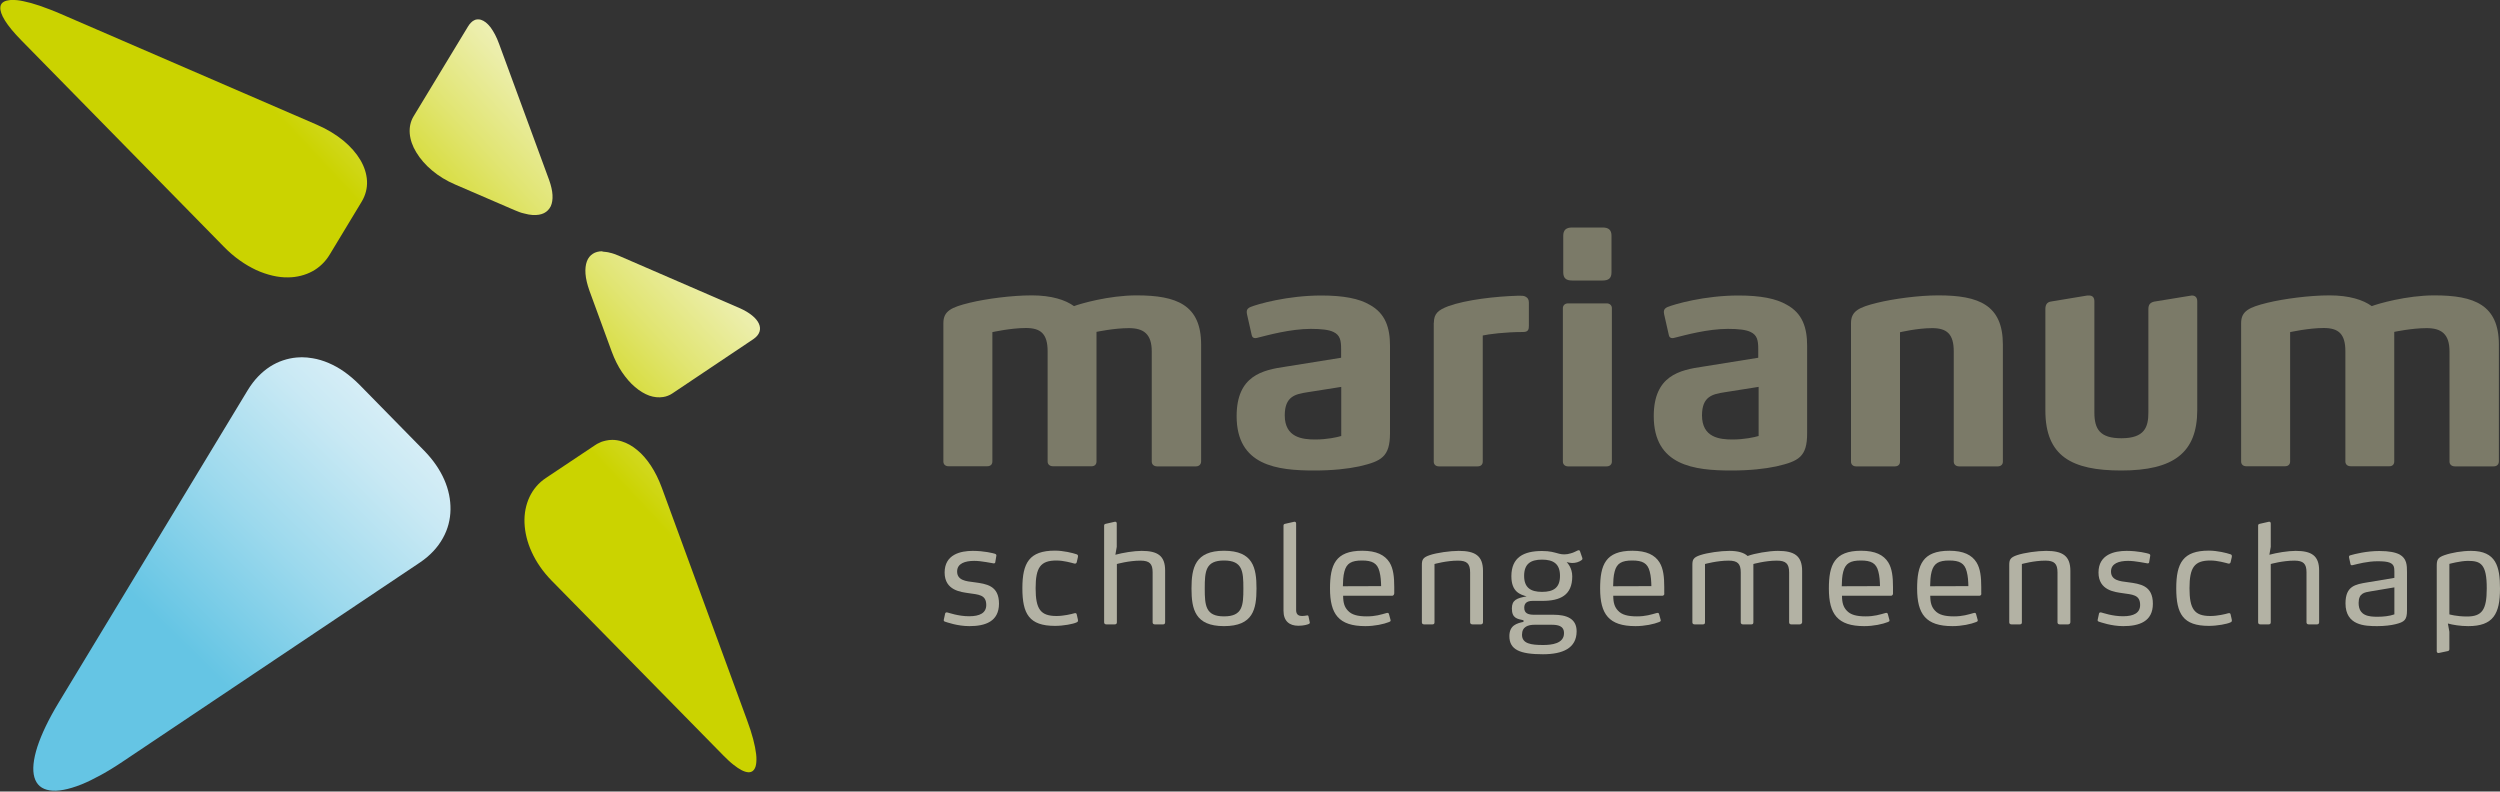 <?xml version="1.0" encoding="utf-8"?>
<!-- Generator: Adobe Illustrator 25.3.0, SVG Export Plug-In . SVG Version: 6.00 Build 0)  -->
<svg version="1.1" xmlns="http://www.w3.org/2000/svg" xmlns:xlink="http://www.w3.org/1999/xlink" x="0px" y="0px"
	 viewBox="0 0 2000 633.2" style="enable-background:new 0 0 2000 633.2;" xml:space="preserve">
<rect x="0" y="0" width="2000" height="633.2" fill="#333333" stroke="none"/>
<style type="text/css">
	.st0{display:none;}
	.st1{display:inline;fill:#2C256C;}
	.st2{display:inline;fill:#5FC3E1;}
	.st3{display:inline;fill:#06A6B6;}
	.st4{display:inline;fill:#C61748;}
	.st5{display:inline;fill:#FAC14C;}
	.st6{display:inline;fill:#EE7835;}
	.st7{display:inline;}
	.st8{clip-path:url(#SVGID_2_);fill:#C61748;}
	.st9{clip-path:url(#SVGID_2_);fill:#2C256C;}
	.st10{fill:#007DC5;}
	.st11{fill:#D10A11;}
	.st12{fill:#FBB017;}
	.st13{fill:#451651;}
	.st14{clip-path:url(#SVGID_4_);fill:#1D1D1B;}
	.st15{clip-path:url(#SVGID_4_);fill:#149BD7;}
	.st16{fill:#D51726;}
	.st17{fill:#522582;}
	.st18{fill:#FFFFFF;}
	.st19{fill:none;}
	.st20{clip-path:url(#SVGID_6_);fill:#FFFFFF;}
	.st21{clip-path:url(#SVGID_8_);fill:url(#SVGID_9_);}
	.st22{clip-path:url(#SVGID_11_);fill:url(#SVGID_12_);}
	.st23{clip-path:url(#SVGID_14_);fill:url(#SVGID_15_);}
	.st24{clip-path:url(#SVGID_17_);fill:url(#SVGID_18_);}
	.st25{clip-path:url(#SVGID_20_);fill:url(#SVGID_21_);}
	.st26{clip-path:url(#SVGID_23_);fill:#7B7A68;}
	.st27{clip-path:url(#SVGID_23_);fill:#B3B2A4;}
	.st28{clip-path:url(#SVGID_25_);}
	.st29{clip-path:url(#SVGID_27_);}
	.st30{clip-path:url(#SVGID_29_);fill:url(#SVGID_30_);}
	.st31{clip-path:url(#SVGID_32_);}
	.st32{clip-path:url(#SVGID_34_);}
	.st33{clip-path:url(#SVGID_36_);fill:url(#SVGID_37_);}
	.st34{clip-path:url(#SVGID_39_);}
	.st35{clip-path:url(#SVGID_41_);}
	.st36{clip-path:url(#SVGID_43_);fill:url(#SVGID_44_);}
	.st37{clip-path:url(#SVGID_46_);}
	.st38{clip-path:url(#SVGID_48_);}
	.st39{clip-path:url(#SVGID_50_);fill:url(#SVGID_51_);}
	.st40{clip-path:url(#SVGID_53_);}
	.st41{clip-path:url(#SVGID_55_);}
	.st42{clip-path:url(#SVGID_57_);fill:url(#SVGID_58_);}
</style>
<g id="Laag_2" class="st0">
	<polygon class="st1" points="1097.4,207.8 790.1,282.2 742.3,369.8 1088.5,309.3 	"/>
	<polygon class="st2" points="1114.5,9.5 1110.3,59.5 894,188 827.7,211.7 834.2,198.7 	"/>
	<polygon class="st3" points="1105.8,107.9 814,216.4 794.4,257.8 1099.4,181.1 	"/>
	<polygon class="st4" points="1739.9,410.2 1761.5,451.6 1146.2,250 1154,160.5 	"/>
	<polygon class="st5" points="1167.1,1 1161.9,62.4 1659.1,256.6 1637.8,218.8 	"/>
	<polygon class="st6" points="1671.7,312.1 1707.3,369.9 1337.9,212.6 	"/>
	<g class="st7">
		<defs>
			<rect id="SVGID_1_" y="1" width="2000" height="1329.3"/>
		</defs>
		<clipPath id="SVGID_2_">
			<use xlink:href="#SVGID_1_"  style="overflow:visible;"/>
		</clipPath>
		<path class="st8" d="M1187.1,1263.2c-38.5,0-61.8-27.4-61.8-72c0-44.6,23.3-72,61.8-72c19.3,0,31.5,5,46.4,21.6l-10.2,9.3
			c-12-13.4-21.3-17.8-36.2-17.8c-16,0-28.9,6.1-37.3,18.7c-7,10.2-9.6,21.3-9.6,40.3c0,19,2.6,30.1,9.6,40.3
			c8.5,12.5,21.3,18.7,37.3,18.7c14.9,0,24.2-4.7,36.2-17.8l10.2,9.3C1218.5,1258.2,1206.3,1263.2,1187.1,1263.2"/>
		<path class="st8" d="M1359.4,1247.7c-10.2,10.2-23,15.5-39.1,15.5c-15.7,0-28.9-5.2-39.1-15.5c-14.9-14.9-17.5-36.5-17.5-56.6
			c0-20.1,2.6-41.7,17.5-56.6c10.2-10.2,23.3-15.5,39.1-15.5c16,0,28.9,5.2,39.1,15.5c14.9,14.9,17.5,36.5,17.5,56.6
			C1376.9,1211.3,1374.3,1232.9,1359.4,1247.7 M1349.5,1144.2c-7.9-7.9-17.8-12-29.2-12c-11.4,0-21.3,4.1-29.2,12
			c-11.7,11.7-12.5,30.6-12.5,47c0,16.4,0.9,35.3,12.5,47c7.9,7.9,17.8,12,29.2,12c11.4,0,21.3-4.1,29.2-12
			c11.7-11.7,12.5-30.6,12.5-47C1362.1,1174.8,1361.2,1155.9,1349.5,1144.2"/>
		<path class="st8" d="M1424.8,1225v-171.2h14.9v170.9c0,16,5,23.6,21.6,23.6h10.2v13.1h-12.8
			C1435.6,1261.4,1424.8,1247.2,1424.8,1225"/>
		<path class="st8" d="M1508.5,1225v-171.2h14.9v170.9c0,16,5,23.6,21.6,23.6h10.2v13.1h-12.8
			C1519.3,1261.4,1508.5,1247.2,1508.5,1225"/>
		<path class="st8" d="M1638,1249.8c16.6,0,26.8-5,38.8-16.9l11.1,8.8c-14.3,14.3-27.4,21.6-50.7,21.6c-38.8,0-59.8-25.1-59.8-72
			c0-45.5,21-72,56.3-72c35.3,0,56.3,25.4,56.3,68.5v6.7h-97.7C1592.2,1230.2,1608,1249.8,1638,1249.8 M1670.1,1155.9
			c-6.1-14.9-20.1-23.6-36.5-23.6c-16.3,0-30.3,8.7-36.5,23.6c-3.2,9-4.1,12.8-5,26.5h82.8C1674.2,1169,1673.9,1164.3,1670.1,1155.9
			"/>
		<path class="st8" d="M1781.5,1330.3c-21,0-31.8-5.6-46.4-18.7l9.9-9.9c11.1,10.2,18.7,15.5,36.5,15.5c29.5,0,42.6-20.7,42.6-48.7
			v-25.1c-12.5,16.3-25.7,19.8-41.7,19.8c-14.9,0-27.1-5-34.4-12.2c-14.3-14.3-18.1-37.6-18.1-59.8c0-22.2,3.8-45.5,18.1-59.8
			c7.3-7.3,19.5-12.2,34.4-12.2c16,0,29.2,3.5,41.7,19.8v-18.1h14.9v148.4C1839,1304.6,1818,1330.3,1781.5,1330.3 M1784.5,1132.2
			c-34.4,0-39.7,29.7-39.7,58.9s5.2,58.9,39.7,58.9c34.4,0,39.7-29.7,39.7-58.9S1818.9,1132.2,1784.5,1132.2"/>
		<path class="st8" d="M1948.1,1249.8c16.6,0,26.8-5,38.8-16.9l11.1,8.8c-14.3,14.3-27.4,21.6-50.8,21.6c-38.8,0-59.8-25.1-59.8-72
			c0-45.5,21-72,56.3-72c35.3,0,56.3,25.4,56.3,68.5v6.7h-97.7C1902.3,1230.2,1918.1,1249.8,1948.1,1249.8 M1980.2,1155.9
			c-6.1-14.9-20.1-23.6-36.5-23.6c-16.3,0-30.3,8.7-36.5,23.6c-3.2,9-4.1,12.8-5,26.5h82.8C1984.3,1169,1984,1164.3,1980.2,1155.9"
			/>
		<polygon class="st9" points="328.8,582.6 198.3,877 165.6,877 32.7,582.6 32.7,937.5 0,937.5 0,507.1 32.7,507.1 182.6,838.9 
			328.8,507.1 361.5,507.1 361.5,937.5 328.8,937.5 		"/>
		<polygon class="st9" points="470.3,507.1 731.4,507.1 731.4,536.1 502.9,536.1 502.9,706 697.6,706 697.6,735 502.9,735 
			502.9,908.4 731.4,908.4 731.4,937.5 470.3,937.5 		"/>
		<polygon class="st9" points="944.2,937.5 911.5,937.5 911.5,536.1 783.4,536.1 783.4,507.1 1072.9,507.1 1072.9,536.1 
			944.2,536.1 		"/>
		<polygon class="st9" points="1129.1,903 1355.8,536.1 1138.2,536.1 1138.2,507.1 1390.8,507.1 1390.8,536.1 1162.4,908.4 
			1390.8,908.4 1390.8,937.5 1129.1,937.5 		"/>
		<path class="st9" d="M1733.6,897c-28.4,28.4-66.5,44.1-107.6,44.1s-79.2-15.7-107.6-44.1c-39.3-39.3-39.9-78-39.9-174.7
			c0-97.3,0.6-135.4,39.9-174.7c28.4-28.4,66.5-44.1,107.6-44.1s79.2,15.7,107.6,44.1c39.3,39.3,39.9,77.4,39.9,174.7
			C1773.5,819,1772.9,857.7,1733.6,897 M1707.6,565.7c-21.8-21.8-50.8-33.2-81.6-33.2c-30.8,0-59.8,11.5-81.6,33.2
			c-30.8,30.8-33.2,64.7-33.2,156.5c0,91.9,2.4,125.7,33.2,156.6c21.8,21.8,50.8,33.2,81.6,33.2c30.8,0,59.8-11.5,81.6-33.2
			c30.8-30.8,33.2-64.7,33.2-156.6C1740.8,630.4,1738.4,596.6,1707.6,565.7"/>
	</g>
</g>
<g id="Laag_3" class="st0">
	<g class="st7">
		<path class="st10" d="M411.1,75.7c30.7,30.7,50.6,69.8,56.7,112c3.1-19.2,4.6-38.3,5.4-59c-4.6-10-9.2-19.2-14.6-28.4l0,0
			C442.5,90.3,426.4,82.6,411.1,75.7"/>
		<path class="st10" d="M80.6,136.3C92.8,107.9,112,83.4,135,64.2C114.3,71.9,96.7,80.3,83.6,88c-9.2,12.3-16.9,26.1-23,39.9
			c-3.1,6.9-5.4,13.8-7.7,20.7c1.5,19.2,3.8,36.8,6.9,53.7c4.6-13,8.4-26.1,10.7-35.3C72.9,157,76,146.3,80.6,136.3"/>
		<path class="st10" d="M382.7,176.9c1.5,4.6-1.5,9.2-6.1,10c-4.6,1.5-9.2-1.5-10.7-6.1c-8.4-31.4-31.4-56-62.1-69
			c-54.4-22.2-118.1,2.3-141.1,55.2c-3.1,6.1-4.6,13-6.1,19.2c-0.8,3.1-6.9,36.8-28.4,73.6c-2.3,3.8-6.9,5.4-10.7,3.8
			c0,0-0.8,0-0.8-0.8c-3.8-2.3-5.4-6.9-3.1-11.5c20.7-36,26.8-68.2,26.8-69l0,0c1.5-7.7,3.8-15.3,7.7-22.2
			c26.8-61.3,100.5-89.7,163.3-64.4C345.9,111.8,372.7,140.9,382.7,176.9 M441,255.2L441,255.2c22.2-80.5-16.9-164.9-91.3-203.2
			C289.9,35.1,235.5,36.6,190.2,45c-44.5,16.9-79.8,50.6-98.9,94.3c-3.8,9.2-6.9,18.4-10,28.4c-3.1,14.6-10,39.9-21.5,59.8
			c2.3,9.2,4.6,17.6,6.9,26.1c1.5-1.5,3.1-3.8,3.8-5.4c13.8-20.7,24.5-46,31.4-77.5l0,0c2.3-7.7,4.6-15.3,7.7-23
			C145,68,240.8,29.7,324.4,63.4c13,5.4,24.5,11.5,35.3,19.9c3.8,3.1,4.6,7.7,1.5,11.5c-3.1,3.8-8.4,4.6-12.3,1.5
			c-10-6.9-20.7-13-31.4-17.6c-74.4-29.9-160.3,3.8-191.7,75.2c-3.1,6.9-5.4,13.8-6.9,20.7c-7.7,33.7-19.2,60.6-33.7,82.8
			c-3.8,5.4-7.7,10.7-12.3,15.3c3.1,7.7,5.4,14.6,8.4,22.2c3.1-3.8,6.9-6.9,10-10.7c3.1-3.8,8.4-3.8,12.3-1.5
			c3.8,3.1,4.6,8.4,1.5,11.5c-4.6,6.1-10,11.5-16.1,16.9c3.1,6.9,6.9,13.8,10.7,20.7c14.6-13.8,26.8-28.4,36.8-43.7
			c18.4-28.4,32.2-61.3,40.6-97.4c0.8-4.6,2.3-9.2,4.6-13.8c8.4-18.4,23-33.7,41.4-42.2c4.6-2.3,9.2,0,11.5,3.8s0,9.2-3.8,10.7
			c-15.3,6.9-26.8,19.2-33.7,33.7c-1.5,3.8-3.1,7.7-3.8,11.5c-9.2,38.3-23.8,72.9-42.9,102.8c-8.4,13.8-19.2,26.8-31.4,39.1
			c11.5-3.8,23.8-7.7,36.8-10c4.6-6.1,9.2-11.5,13.8-18.4c20.7-30.7,36-68.2,45.2-108.9c0.8-2.3,1.5-5.4,2.3-7.7
			c10-23,38.3-33.7,62.1-24.5c20.7,8.4,32.2,28.4,28.4,49.8c0,1.5-7.7,39.9-26.8,83.6c-1.5,3.8-6.9,6.1-11.5,4.6l0,0
			c-4.6-1.5-6.1-6.9-4.6-10.7c18.4-42.2,25.3-79,25.3-79.8c2.3-13-5.4-26.1-17.6-31.4c-15.3-6.1-33,0.8-39.9,15.3
			c-0.8,1.5-1.5,3.1-1.5,4.6c-8.4,41.4-24.5,80.5-46,112.7c-0.8,1.5-2.3,3.1-3.1,4.6c9.2-1.5,19.2-3.1,29.1-3.8
			c33-53.7,42.2-108.9,42.2-109.7c0.8-4.6,5.4-7.7,10-6.9c4.6,0.8,7.7,4.6,6.9,9.2c0,2.3-9.2,52.1-39.1,105.8
			c8.4-0.8,17.6-0.8,26.1-0.8c13.8,0,27.6,0.8,40.6,1.5c19.2-41.4,28.4-79,31.4-95.1c6.1-30.7-10.7-61.3-40.6-73.6
			c-7.7-3.1-15.3-4.6-23.8-5.4c-4.6,0-8.4-3.8-8.4-8.4s4.6-8.4,9.2-7.7c10,0.8,19.9,2.3,29.1,6.1c37.6,15.3,59,53.7,51.4,92
			c-3.1,16.1-12.3,52.9-30.7,93.6c7.7,0.8,14.6,2.3,21.5,3.1c15.3-35.3,24.5-68.2,29.9-92.8c0.8-3.8,1.5-8.4,1.5-12.3
			c0-4.6,4.6-7.7,9.2-7.7s8.4,4.6,7.7,9.2c0,4.6-0.8,10-2.3,14.6c-5.4,24.5-14.6,57.5-29.9,92.8c6.9,1.5,13.8,3.1,20.7,5.4
			c19.9-47.5,28.4-85.9,28.4-86.7l0,0c11.5-42.2,0.8-88.2-27.6-122.7c-3.1-3.8-2.3-8.4,1.5-11.5c3.8-3.1,9.2-2.3,12.3,1.5
			c31.4,38.3,42.9,89,30.7,136.5c-0.8,3.8-9.2,40.6-28.4,87.4c5.4,1.5,10.7,3.1,15.3,5.4c6.9-11.5,13-23,19.2-36
			C436.4,274.3,441,255.2,441,255.2"/>
		<path class="st11" d="M19.2,108.7c0-9.2,4.6-17.6,12.3-23c28.4-18.4,86.7-50.6,166.4-62.9c19.9-3.1,40.6-4.6,60.6-4.6
			c79,0,157.2,23,233.1,68.2c8.4,5.4,13.8,14.6,13.8,24.5c-3.1,89.7-25.3,171.8-65.2,244.6c6.1,3.1,11.5,6.1,16.9,9.2
			c42.2-75.2,64.4-160.3,67.5-253.1c0.8-16.9-8.4-32.2-23-41.4C267.7-68.5,74.4,35.1,20.8,69.6C7.7,78.8-0.7,93.3,0,108.7
			C2.3,203.8,24.6,290.4,66,365.6c5.4-3.1,11.5-6.1,16.9-9.2C43.8,284.3,22.3,200.7,19.2,108.7"/>
		<polygon class="st10" points="808.3,55 808.3,219.9 781.5,219.9 781.5,150.1 702.5,150.1 702.5,219.9 675.6,219.9 675.6,55 
			702.5,55 702.5,124 781.5,124 781.5,55 		"/>
		<path class="st10" d="M869.7,94.9c-12.3,11.5-18.4,26.1-18.4,42.2c0,16.9,6.1,30.7,18.4,42.2s26.8,17.6,43.7,17.6
			s31.4-6.1,43.7-17.6c12.3-11.5,18.4-26.1,18.4-42.2c0-16.9-6.1-30.7-18.4-42.2c-12.3-11.5-26.8-17.6-43.7-17.6
			C896.5,77.2,881.9,83.4,869.7,94.9 M878.9,216c-10.7-4.6-19.9-10.7-28.4-18.4c-8.4-7.7-14.6-16.9-19.2-26.8
			c-4.6-10.7-6.9-21.5-6.9-33.7c0-11.5,2.3-23,6.9-33c4.6-10,10.7-19.2,19.2-26.8s17.6-13.8,28.4-18.4c10.7-4.6,22.2-6.9,34.5-6.9
			s23.8,2.3,34.5,6.9s19.9,10.7,28.4,18.4s14.6,16.9,19.2,26.8c4.6,10.7,6.9,21.5,6.9,33s-2.3,23-6.9,33.7
			c-4.6,10-10.7,19.2-19.2,26.8c-8.4,7.7-17.6,13.8-28.4,18.4c-10.7,4.6-22.2,6.9-34.5,6.9C901.1,222.9,889.6,220.6,878.9,216"/>
		<path class="st10" d="M1157.2,55v99.7c0,19.2-6.9,35.3-20.7,48.3c-13.8,13-30.7,19.9-50.6,19.9s-36.8-6.9-50.6-19.9
			c-13.8-13.8-20.7-29.9-20.7-48.3V55h26.8v99.7c0,11.5,4.6,22.2,13,29.9c8.4,8.4,19.2,12.3,31.4,12.3s23-3.8,31.4-12.3
			c8.4-8.4,13-18.4,13-29.9V55C1130.4,55,1157.2,55,1157.2,55z"/>
		<polygon class="st10" points="1319.8,55 1319.8,80.3 1262.3,80.3 1262.3,219.9 1235.4,219.9 1235.4,80.3 1177.2,80.3 1177.2,55 		
			"/>
		<polygon class="st10" points="1397.3,136.3 1484.7,219.9 1446.3,219.9 1378.8,154.7 1368.9,163.9 1368.9,219.9 1342,219.9 
			1342,55 1368.9,55 1368.9,127.1 1444,55 1482.4,55 		"/>
		<path class="st10" d="M1586.7,165.4l-20.7-48.3l-20.7,48.3H1586.7z M1638.8,219.9h-29.1l-12.3-29.1h-62.9l-12.3,29.1h-29.1
			l72.1-172.5L1638.8,219.9z"/>
		<polygon class="st10" points="1848.2,219.9 1820.6,219.9 1796.8,126.3 1752.3,232.9 1707.8,127.1 1684.8,219.9 1656.5,219.9 
			1701.7,41.2 1752.3,163.1 1803.7,42 		"/>
		<path class="st10" d="M1937.9,147.8c10,0,17.6-3.1,24.5-10c6.9-6.9,10-14.6,10-23.8s-3.1-16.9-10-23.8c-6.9-6.1-14.6-10-24.5-10
			h-34.5V147h34.5V147.8z M1937.9,55c16.9,0,31.4,6.1,43.7,17.6s18.4,25.3,18.4,42.2c0,16.1-6.1,29.9-18.4,42.2
			c-12.3,11.5-26.8,17.6-43.7,17.6h-34.5v46.8h-26.8V55H1937.9z"/>
		<path class="st11" d="M727.8,357.1c9.2,0,16.9-2.3,24.5-6.9c7.7-4.6,13-10,16.1-16.1l7.7,3.1c-3.8,7.7-10.7,14.6-19.2,19.2
			c-9.2,5.4-19.2,8.4-29.1,8.4c-7.7,0-14.6-1.5-21.5-3.8c-6.9-3.1-12.3-6.9-17.6-11.5c-5.4-4.6-9.2-10.7-12.3-16.9
			c-3.1-6.9-4.6-13.8-4.6-20.7c0-6.9,1.5-13.8,4.6-20.7c3.1-6.1,6.9-12.3,12.3-16.9c5.4-4.6,10.7-8.4,17.6-11.5
			c6.9-3.1,13.8-3.8,21.5-3.8c10.7,0,20.7,3.1,29.1,8.4c8.4,5.4,15.3,11.5,19.2,19.2l-7.7,3.1c-3.1-6.1-9.2-11.5-16.1-16.1
			c-7.7-4.6-16.1-6.9-24.5-6.9c-13,0-23.8,4.6-33.7,13c-9.2,9.2-13.8,19.9-13.8,32.2s4.6,23,13.8,32.2
			C703.3,352.5,714.8,357.1,727.8,357.1"/>
		<path class="st11" d="M808.3,279.7c-9.2,9.2-13.8,19.9-13.8,32.2s4.6,23,13.8,32.2c9.2,9.2,20.7,13,33.7,13c13,0,23.8-4.6,33-13
			c9.2-9.2,13.8-19.9,13.8-32.2c0-12.3-4.6-23-13.8-32.2c-9.2-9.2-20.7-13-33-13C829,266.7,817.5,270.5,808.3,279.7 M820.6,361
			c-6.9-3.1-12.3-6.9-17.6-11.5c-5.4-4.6-9.2-10.7-12.3-16.9c-3.1-6.9-4.6-13.8-4.6-20.7c0-6.9,1.5-13.8,4.6-20.7
			c3.1-6.1,6.9-12.3,12.3-16.9c5.4-4.6,10.7-8.4,17.6-11.5c6.9-3.1,13.8-3.8,21.5-3.8s14.6,1.5,21.5,3.8c6.9,2.3,12.3,6.1,17.6,11.5
			c5.4,4.6,9.2,10.7,12.3,16.9c3.1,6.9,4.6,13.8,4.6,20.7c0,6.9-1.5,13.8-4.6,20.7c-3.1,6.1-6.9,12.3-12.3,16.9
			c-5.4,4.6-10.7,8.4-17.6,11.5c-6.9,3.1-13.8,3.8-21.5,3.8S827.5,364,820.6,361"/>
		<polygon class="st11" points="915.7,260.5 915.7,363.3 980.1,363.3 980.1,354.8 924.1,354.8 924.1,260.5 		"/>
		<polygon class="st11" points="996.2,260.5 996.2,363.3 1061.4,363.3 1061.4,354.8 1004.6,354.8 1004.6,260.5 		"/>
		<polygon class="st11" points="1076.7,260.5 1076.7,363.3 1138.8,363.3 1138.8,354.8 1085.1,354.8 1085.1,315.7 1128.1,315.7 
			1128.1,307.3 1085.1,307.3 1085.1,268.2 1138.8,268.2 1138.8,260.5 		"/>
		<path class="st11" d="M1260.8,313.4c0,6.1-1.5,12.3-4.6,19.2c-3.1,6.1-6.9,12.3-11.5,16.9c-5.4,4.6-10.7,8.4-17.6,11.5
			c-6.9,3.1-13.8,3.8-21.5,3.8c-7.7,0-14.6-1.5-21.5-3.8c-6.9-2.3-12.3-6.1-17.6-11.5c-5.4-4.6-9.2-10.7-11.5-16.9
			c-3.1-6.9-4.6-13.8-4.6-20.7c0-6.9,1.5-13.8,4.6-20.7c3.1-6.1,6.9-12.3,11.5-16.9c5.4-4.6,10.7-8.4,17.6-11.5
			c6.9-3.1,13.8-3.8,21.5-3.8c12.3,0,23,3.1,32.2,10c9.2,6.9,16.1,14.6,19.2,23h-10c-3.1-6.9-9.2-13-16.1-17.6
			c-7.7-4.6-16.1-6.9-25.3-6.9c-13,0-23.8,4.6-33,13c-9.2,9.2-13.8,19.2-13.8,31.4c0,12.3,4.6,23,13.8,31.4c9.2,8.4,19.9,13,33,13
			c10.7,0,19.9-3.1,28.4-9.2c8.4-6.1,13.8-14.6,16.9-25.3h-42.9v-8.4C1207.8,313.4,1260.8,313.4,1260.8,313.4z"/>
		<polygon class="st11" points="1278.4,260.5 1278.4,363.3 1340.5,363.3 1340.5,354.8 1286.8,354.8 1286.8,315.7 1329.8,315.7 
			1329.8,307.3 1286.8,307.3 1286.8,268.2 1340.5,268.2 1340.5,260.5 		"/>
	</g>
</g>
<g id="Laag_4" class="st0">
	<g class="st7">
		<path class="st12" d="M99.9,591.1c-1.8,4.8-4.8,9-8.4,12.6c-3.6,3.6-7.8,6.6-12.6,8.4c-4.8,2.4-9.6,3-15,3s-10.2-1.2-15-3
			s-9-4.8-12.6-8.4s-6.6-7.8-8.4-12.6c-1.8-4.8-3-9.6-3-15l0,0c0-5.4,1.2-10.2,3-15c1.8-5.4,4.8-9.6,7.8-13.2
			c3.6-3.6,7.8-6.6,12.6-8.4s9.6-3,15.6-3c5.4,0,10.2,1.2,15,3c4.8,2.4,9,4.8,12.6,8.4s6.6,7.8,8.4,12.6c1.8,4.8,3,9.6,3,15
			C102.9,580.9,101.7,586.3,99.9,591.1 M108.9,530.7c-6-6-12.6-10.2-20.3-13.8c-7.8-3.6-16.2-4.8-25.1-4.8s-17.4,1.8-25.1,4.8
			c-7.8,3.6-14.4,7.8-20.3,13.8S7.8,543.2,4.2,551C1.8,558.8,0,567.2,0,575.6l0,0v149h25.1v-98.7c5.4,4.2,11.4,7.8,18,10.2
			c6.6,2.4,13.8,3.6,20.9,3.6c9,0,17.4-1.8,25.1-4.8c7.8-3.6,14.4-7.8,20.3-13.8c6-6,10.2-12.6,13.8-20.3c3.6-7.8,4.8-16.2,4.8-25.1
			s-1.8-17.4-4.8-25.1C119.7,543.2,114.9,536.7,108.9,530.7"/>
		<path class="st12" d="M1243.6,591.1c-1.8,4.8-4.8,9-8.4,12.6s-7.8,6.6-12.6,8.4c-4.8,1.8-9.6,3-15,3s-10.2-1.2-15-3
			s-9-4.8-12.6-8.4s-6.6-7.8-8.4-12.6c-1.8-4.8-3-9.6-3-15c0-5.4,1.2-10.2,3-15c1.8-4.8,4.8-9,8.4-12.6c3.6-3.6,7.8-6.6,12.6-8.4
			s9.6-3,15-3s10.2,1.2,15,3c4.8,1.8,9,4.8,12.6,8.4c3.6,3.6,6.6,7.8,8.4,12.6c1.8,4.8,3,9.6,3,15
			C1246.6,580.9,1245.4,586.3,1243.6,591.1 M1253.1,530.7c-6-6-12.6-10.2-20.3-13.8c-7.8-3.6-16.2-4.8-25.1-4.8s-17.4,1.8-25.1,4.8
			c-7.8,3.6-14.4,7.8-20.3,13.8c-6,6-10.2,12.6-13.8,20.3s-4.8,16.2-4.8,25.1c0,9,1.8,17.4,4.8,25.1c3.6,7.8,7.8,14.4,13.8,20.3
			c6,6,12.6,10.2,20.3,13.8c7.8,3.6,16.2,4.8,25.1,4.8s17.4-1.8,25.1-4.8c7.8-3.6,14.4-7.8,20.3-13.8c6-6,10.2-12.6,13.8-20.3
			s4.8-16.2,4.8-25.1c0-9-1.8-17.4-4.8-25.1C1263.3,543.2,1258.5,536.7,1253.1,530.7"/>
		<path class="st12" d="M861.8,521.7c-4.8-3-9.6-5.4-14.4-6.6c-5.4-1.8-10.8-2.4-16.2-2.4c-5.4,0-10.8,0.6-16.2,2.4
			c-5.4,1.8-10.2,4.2-14.4,6.6c-7.8,4.8-13.8,11.4-18.6,19.7c-4.8,8.4-6.6,16.8-6.6,26.9v72.4h25.1v-26.3v-46.1
			c0-4.2,0.6-8.4,2.4-12c1.8-3.6,3.6-7.2,6.6-9.6c3-3,6-4.8,9.6-6.6c3.6-1.8,7.8-2.4,12-2.4s8.4,0.6,12,2.4s7.2,3.6,9.6,6.6
			c3,3,4.8,6,6.6,9.6s2.4,7.8,2.4,12v46.7v26.3h25.1v-73c0-9.6-2.4-18.6-6.6-26.9C875.5,533.1,868.9,526.5,861.8,521.7"/>
		<path class="st12" d="M1974.3,588.7h-61.6v-20.3c0-4.2,0.6-8.4,2.4-12c1.8-3.6,3.6-7.2,6.6-9.6c3-3,6-4.8,9.6-6.6
			c3.6-1.8,7.8-2.4,12-2.4c4.2,0,8.4,0.6,12,2.4s7.2,3.6,9.6,6.6c3,3,4.8,6,6.6,9.6c1.8,3.6,2.4,7.8,2.4,12v20.3H1974.3z
			 M1992.2,541.4c-4.8-8.4-10.8-15-18-19.7c-4.8-3-9.6-5.4-14.4-6.6c-5.4-1.8-10.8-2.4-16.2-2.4c-5.4,0-10.8,0.6-16.2,2.4
			c-5.4,1.8-10.2,4.2-14.4,6.6c-7.8,4.8-13.8,11.4-18.6,19.7c-4.8,8.4-6.6,16.8-6.6,26.9v72.4h25.1v-26.3v-1.2h61.6v1.2v26.3h25.1
			v-72.4C1999.4,558.2,1997,549.8,1992.2,541.4"/>
		<path class="st12" d="M470.4,588.7h-61.6v-20.3c0-4.2,0.6-8.4,2.4-12s3.6-7.2,6.6-9.6c3-3,6-4.8,9.6-6.6c3.6-1.8,7.8-2.4,12-2.4
			s8.4,0.6,12,2.4c3.6,1.8,7.2,3.6,9.6,6.6c3,3,4.8,6,6.6,9.6c1.8,3.6,2.4,7.8,2.4,12v20.3H470.4z M488.3,541.4
			c-4.8-8.4-10.8-15-18-19.7c-4.8-3-9.6-5.4-14.4-6.6c-5.4-1.8-10.8-2.4-16.2-2.4c-5.4,0-10.8,0.6-16.2,2.4
			c-5.4,1.8-10.2,4.2-14.4,6.6c-8.4,4.8-14.4,11.4-18.6,19.7s-6.6,16.8-6.6,26.9v20.3v25.1v27.5h25.1v-26.3v-1.2H471v1.2v26.3h25.1
			v-73C495.5,558.2,493.1,549.8,488.3,541.4"/>
		<path class="st12" d="M1623.6,521.7c-4.8-3-9.6-5.4-14.4-6.6c-5.4-1.8-10.8-2.4-16.2-2.4c-5.4,0-10.8,0.6-16.2,2.4
			c-5.4,1.8-10.2,4.2-14.4,6.6c-7.8,4.8-13.8,11.4-18.6,19.7c-4.8,8.4-6.6,16.8-6.6,26.9v72.4h25.1v-26.3v-46.1
			c0-4.2,0.6-8.4,2.4-12c1.8-3.6,3.6-7.2,6.6-9.6c3-3,6-4.8,9.6-6.6c3.6-1.8,7.8-2.4,12-2.4c4.2,0,8.4,0.6,12,2.4s7.2,3.6,9.6,6.6
			c1.2,1.2,1.8,2.4,3,3.6l18-18C1632,528.3,1627.8,524.7,1623.6,521.7"/>
		<polygon class="st13" points="775.6,706 775.6,806 831.2,806 831.2,792.2 789.9,792.2 789.9,706 		"/>
		<polygon class="st13" points="1046.1,706 1023.9,759.3 1001.8,706 985.6,706 985.6,706 985.6,706 1016.8,773.6 1016.8,806 
			1016.8,806.6 1031.1,806.6 1031.1,806 1031.1,773.6 1062.2,706 1062.2,706 		"/>
		<path class="st13" d="M1266.3,792.2c6,0,11.4-1.2,16.2-4.2s9-6.6,12-11.4l12,9c-4.8,6-10.2,11.4-17.4,15
			c-6.6,3.6-14.4,5.4-22.7,5.4c-6.6,0-13.2-1.2-19.2-4.2c-6-2.4-11.4-6-15.6-10.8c-4.2-4.8-7.8-9.6-10.8-15.6
			c-2.4-6-3.6-12.6-3.6-19.2c0-7.2,1.2-13.2,3.6-19.2c2.4-6,6-11.4,10.8-15.6c4.2-4.8,9.6-7.8,15.6-10.8c6-2.4,12.6-4.2,19.2-4.2
			c8.4,0,15.6,1.8,22.7,5.4c6.6,3.6,12.6,8.4,17.4,15l-12,9c-3-4.8-7.2-8.4-12-11.4c-4.8-3-10.2-4.2-16.2-4.2c-4.8,0-9,1.2-13.2,3
			s-7.8,4.8-10.8,7.8c-3,3-5.4,7.2-7.2,11.4c-1.8,4.2-3,9-3,13.8c0,4.8,1.2,9.6,3,13.8c1.8,4.2,4.2,8.4,7.2,11.4c3,3,6.6,6,10.8,7.8
			C1257.3,791.6,1261.5,792.2,1266.3,792.2"/>
		<polygon class="st13" points="1460.8,706.6 1460.8,806 1519.4,806 1519.4,791.6 1475.2,791.6 1475.2,767.7 1514.7,767.7 
			1514.7,753.9 1475.2,753.9 1475.2,744.3 1475.2,735.9 1475.2,720.4 1518.9,720.4 1518.9,706.6 		"/>
		<path class="st13" d="M1727.7,706h14.4v66.4c0,4.8-0.6,9-2.4,13.2s-4.2,7.2-7.2,10.2c-3,3-6.6,5.4-10.8,7.2s-8.4,2.4-13.2,2.4
			c-4.8,0-9-0.6-13.2-2.4c-4.2-1.8-7.8-4.2-10.8-7.2c-3-3-5.4-6.6-7.2-10.2c-1.8-4.2-2.4-8.4-2.4-13.2V706h14.4v66.4
			c0,2.4,0.6,5.4,1.8,7.2c1.2,2.4,2.4,4.2,4.2,6c1.8,1.8,3.6,3,6,4.2c2.4,1.2,4.8,1.8,7.8,1.8s5.4-0.6,7.8-1.8
			c2.4-1.2,4.2-2.4,6-4.2s3-3.6,4.2-6c1.2-2.4,1.8-4.8,1.8-7.2V706H1727.7z"/>
		<polygon class="st13" points="1947.9,774.8 1915,706 1896.5,806 1911.4,806 1921,750.9 1947.9,807.7 1974.9,750.9 1984.4,806 
			1999.4,806 1980.8,706 		"/>
		<path class="st13" d="M1038.3,227.3c-3.6-7.8-7.8-14.4-13.8-20.3c-6-6-12.6-10.2-20.3-13.8c-7.8-3.6-16.2-4.8-25.1-4.8
			c-9,0-17.4,1.8-25.1,4.8c-7.8,3.6-14.4,7.8-20.3,13.8s-10.2,12.6-13.8,20.3c-3.6,7.8-4.8,16.2-4.8,25.1v0.6h25.1v-0.6
			c0-5.4,1.2-10.2,3-15s4.8-9,8.4-12.6c3.6-3.6,7.8-6.6,12.6-8.4c4.8-1.8,9.6-3,15-3c5.4,0,10.2,1.2,15,3c4.8,1.8,9,4.8,12.6,8.4
			c3.6,3.6,6.6,7.8,8.4,12.6c1.8,4.8,3,9.6,3,15c0,5.4-1.2,10.2-3,15c-1.8,4.8-4.8,9-8.4,12.6c-3.6,3.6-7.8,6.6-12.6,8.4
			c-4.8,1.8-9.6,3-15,3l0,0v25.1c9,0,17.4-1.8,25.1-4.8c7.8-3.6,14.4-7.8,20.3-13.8c6-6,10.2-12.6,13.8-20.3
			c3.6-7.8,4.8-16.2,4.8-25.1C1043.7,242.8,1041.9,234.4,1038.3,227.3"/>
		<path class="st12" d="M1117.9,114.8c-37.7,4.2-152,21.5-204.1,73.6c-17.4,17.4-26.9,40.7-26.9,65.2s9.6,47.9,26.9,65.2
			c17.4,17.4,40.7,26.9,65.2,26.9c24.5,0,47.9-9.6,65.2-26.9C1097.5,265.6,1113.7,152.5,1117.9,114.8 M979.1,367.3
			c-30.5,0-58.6-12-80.2-33.5c-21.5-21.5-33.5-49.7-33.5-80.2c0-30.5,12-58.6,33.5-80.2c68.2-68.2,223.2-80.2,229.8-80.8
			c3,0,6,0.6,8.4,3c2.4,2.4,3,5.4,3,8.4c-0.6,6.6-11.4,160.4-80.8,229.8C1037.7,355.3,1009.6,367.3,979.1,367.3"/>
		<path class="st12" d="M1170,63.3c-84.4-84.4-222-84.4-306.4,0l17.4,17.4c74.8-74.8,196.9-74.8,271.7,0
			c74.8,74.8,74.8,196.9,0,271.7l17.4,17.4C1254.3,284.7,1254.3,147.7,1170,63.3"/>
		<path class="st13" d="M864.2,368.5c84.4,84.4,222,84.4,306.4,0l-17.4-17.4c-74.8,74.8-196.9,74.8-271.7,0s-74.8-196.9,0-271.7
			l-17.4-17.4C779.8,147.1,779.8,284.1,864.2,368.5"/>
	</g>
</g>
<g id="Laag_5" class="st0">
	<g class="st7">
		<defs>
			<rect id="SVGID_3_" width="2000" height="324.3"/>
		</defs>
		<clipPath id="SVGID_4_">
			<use xlink:href="#SVGID_3_"  style="overflow:visible;"/>
		</clipPath>
		<path class="st14" d="M259.6,159.9c0,6.3-3.7,10.3-9.6,10.3c-5.9,0-9.6-3.9-9.6-10.3V22.1c0-6.3,3.7-10.3,9.6-10.3
			c5.9,0,9.6,3.9,9.6,10.3V159.9z"/>
		<path class="st14" d="M322,51.2c16,0,38.7,8.5,38.7,20.6c0,4.2-2.8,7.9-8.7,7.9c-8.3,0-11.6-11.8-30-11.8
			c-10.9,0-20.3,4.8-20.3,14.7c0,20.3,62.1,18.2,62.1,51.8c0,24.3-20.8,35.9-42.4,35.9c-24.5,0-43.7-12.2-43.7-22.1
			c0-5.2,3.7-8.7,7.9-8.7c8.5,0,15.5,14.2,36.5,14.2c14,0,22.5-7.9,22.5-15.7c0-22.7-62.1-21.4-62.1-53.8
			C282.4,62.6,302.5,51.2,322,51.2"/>
		<path class="st14" d="M394.4,118.1c0,19.9,12.7,35.4,34.3,35.4c25.6,0,32.2-15.7,39.4-15.7c3.5,0,7,3.1,7,8.5
			c0,9.4-23.8,23.8-46.6,23.8c-37.2,0-53.4-28.6-53.4-59.5c0-31.5,19.7-59.5,52.3-59.5c31.7,0,50.1,28.7,50.1,56.6
			c0,6.8-2.4,10.3-10.7,10.3H394.4z M458.2,103.7c0-16.6-9.6-35.9-30.8-35.9c-23.8-0.9-32.4,18.2-33,35.9H458.2z"/>
		<path class="st14" d="M515.1,159.9c0,6.3-3.7,10.3-9.6,10.3c-5.9,0-9.6-3.9-9.6-10.3V10.3c0-6.3,3.7-10.3,9.6-10.3
			c5.9,0,9.6,3.9,9.6,10.3V159.9z"/>
		<path class="st14" d="M550.1,11.8c6.6,0,11.8,5.3,11.8,11.8c0,6.6-5.2,11.8-11.8,11.8c-6.6,0-11.8-5.3-11.8-11.8
			C538.3,17.1,543.6,11.8,550.1,11.8 M559.8,159.9c0,6.3-3.7,10.3-9.6,10.3c-5.9,0-9.6-3.9-9.6-10.3V61.5c0-6.3,3.7-10.3,9.6-10.3
			c5.9,0,9.6,3.9,9.6,10.3V159.9z"/>
		<path class="st14" d="M585.1,61.5c0-6.3,3.7-10.3,9.6-10.3c5.9,0,9.6,3.9,9.6,10.3v4.6l0.4,0.4c8.5-10.9,20.6-15.3,32.2-15.3
			c17.9,0,40.5,11.4,40.5,44.2v64.5c0,6.3-3.7,10.3-9.6,10.3c-5.9,0-9.6-3.9-9.6-10.3V96.5c0-20.3-14.2-28.7-26.9-28.7
			c-12.7,0-26.9,8.3-26.9,28.7v63.4c0,6.3-3.7,10.3-9.6,10.3c-5.9,0-9.6-3.9-9.6-10.3V61.5z"/>
		<path class="st14" d="M798.2,160.5c0,34.6-21,55.6-52.5,55.6c-19.9,0-44.6-11.4-44.6-21.2c0-3.9,2-9,8.1-9
			c8.7,0,17.3,13.6,38.1,13.6c24.5,0,31.7-19.3,31.7-35.9v-10.1h-0.4c-5.9,10.1-16.4,16.6-29.5,16.6c-32.8,0-51.2-28.6-51.2-59.5
			c0-30.8,18.4-59.5,51.2-59.5c12.5,0,24.5,7.7,29.5,14.7h0.4v-5.2c0-6.8,5-9.4,10.3-9.4c3.7,0,9,2.6,9,9.4V160.5z M749,153.5
			c23.6,0,31.9-23.2,31.9-42.9c0-19.7-8.3-42.9-31.9-42.9c-23.6,0-31.9,23.2-31.9,42.9C717,130.4,725.3,153.5,749,153.5"/>
		<path class="st14" d="M836.7,118.1c0,19.9,12.7,35.4,34.3,35.4c25.6,0,32.2-15.7,39.4-15.7c3.5,0,7,3.1,7,8.5
			c0,9.4-23.8,23.8-46.6,23.8c-37.2,0-53.4-28.6-53.4-59.5c0-31.5,19.7-59.5,52.3-59.5c31.7,0,50.1,28.7,50.1,56.6
			c0,6.8-2.4,10.3-10.7,10.3H836.7z M900.6,103.7c0-16.6-9.6-35.9-30.8-35.9c-23.8-0.9-32.4,18.2-33,35.9H900.6z"/>
		<path class="st15" d="M955.7,160.1c0,6.6-2.8,10.1-7.9,10.1c-5,0-7.9-3.5-7.9-10.1V21.9c0-6.6,2.8-10.1,7.9-10.1
			c5,0,7.9,3.5,7.9,10.1v59.9h85.5V21.9c0-6.6,2.8-10.1,7.9-10.1c5,0,7.9,3.5,7.9,10.1v138.2c0,6.6-2.8,10.1-7.9,10.1
			c-5,0-7.9-3.5-7.9-10.1V96.2h-85.5V160.1z"/>
		<path class="st15" d="M1130,170.2c-33.5,0-50.1-26.7-50.1-59.5c0-29.3,16-59.5,50.1-59.5c34.3,0,50.1,30.2,50.1,59.5
			C1180.1,143.5,1163.5,170.2,1130,170.2 M1130,157c24.5,0,33-25.2,33-46.4s-8.5-46.4-33-46.4c-24.5,0-33,25.2-33,46.4
			S1105.5,157,1130,157"/>
		<path class="st15" d="M1280.1,61.2c0-6.6,2.8-10.1,7.9-10.1c5,0,7.9,3.5,7.9,10.1v102.1c0,36.1-25.2,52.7-50.7,52.7
			c-23.2,0-44.6-13.1-44.6-21c0-4.6,2.4-8.1,7.9-8.1c6.3,0,16.8,14.7,35.2,14.7c18.6,0,36.5-10.7,36.5-37v-12.2h-0.4
			c-6.8,11.8-18.4,17.7-32.4,17.7c-33.5,0-50.1-26.7-50.1-59.5c0-29.3,16-59.5,49.7-59.5c13.8,0,26.2,7.7,32.8,17.1h0.4V61.2z
			 M1247.3,157c21.2,0,33-19,33-35.2V99.5c0-16.4-11.8-35.2-33-35.2c-24.5,0-33,25.2-33,46.4S1222.8,157,1247.3,157"/>
		<path class="st15" d="M1335.9,117.7c0.7,20.3,14.4,39.4,34.6,39.4c24.9,0,31.5-17.9,38.9-17.9c4.4,0,7.4,1.5,7.4,7.7
			c0,7-18.2,23.4-45.3,23.4c-37.2,0-52.7-30.2-52.7-59.5c0-29.3,17.3-59.5,50.1-59.5c32.8,0,49.7,27.6,49.7,56.9
			c0,4.2-1.3,9.6-10.7,9.6H1335.9z M1401.5,104.5c-0.7-19.5-11.6-40.2-32.8-40.2c-21.2,0-32.2,20.8-32.8,40.2H1401.5z"/>
		<path class="st15" d="M1511.1,69.1c0,3.5-1.3,7.7-7.9,7.7c-6.1,0-14.2-12.5-30-12.5c-10.9,0-22.8,5.3-22.8,16.4
			c0,5.3,2.8,10.7,10.7,13.8l23.8,9.6c15.8,6.3,29.1,14,29.1,32.4c0,20.6-18.4,33.7-42.9,33.7c-25.4,0-42-14.7-42-22.1
			c0-2.4,3.5-7.7,7.4-7.7c7.4,0,14.7,16.6,35.2,16.6c15.1,0,25.2-9,25.2-19.9c0-10.3-7.7-14.4-16.2-17.9l-27.1-11.2
			c-11.8-4.8-20.3-11.8-20.3-26.2c0-19,18.8-30.6,36.5-30.6C1492.7,51.2,1511.5,60.8,1511.1,69.1"/>
		<path class="st15" d="M1603.2,149.6c2.8,0,6.6,2.6,6.6,6.3c0,9.6-14.7,14.2-30.2,14.2c-32.8,0-50.1-30.2-50.1-59.5
			s19-59.5,52.1-59.5c14.9,0,28.9,5.7,28.9,12.3c0,5-2.6,8.7-8.8,8.7c-4.2,0-7.9-6.6-22.1-6.6c-22.3,0-33,25.2-33,43.7
			c0,24.5,12.5,46.4,33,46.4C1593.8,155.7,1598.8,149.6,1603.2,149.6"/>
		<path class="st15" d="M1648.3,160.1c0,6.6-2.8,10.1-7.9,10.1c-5,0-7.9-3.5-7.9-10.1v-150c0-6.6,2.8-10.1,7.9-10.1
			c5,0,7.9,3.5,7.9,10.1v56.9h0.4c5.9-8.5,15.5-15.7,30.4-15.7c20.6,0,41.8,13.8,41.8,41.6v67.4c0,6.6-2.8,10.1-7.9,10.1
			c-5,0-7.9-3.5-7.9-10.1V92.3c0-16.2-10.9-26.7-28.4-26.7c-14.7,0-28.4,10.5-28.4,30.4V160.1z"/>
		<path class="st15" d="M1793.9,170.2c-33.5,0-50.1-26.7-50.1-59.5c0-29.3,16-59.5,50.1-59.5c34.3,0,50.1,30.2,50.1,59.5
			C1844,143.5,1827.4,170.2,1793.9,170.2 M1793.9,157c24.5,0,33-25.2,33-46.4s-8.5-46.4-33-46.4c-24.5,0-33,25.2-33,46.4
			S1769.4,157,1793.9,157"/>
		<path class="st15" d="M1911.2,170.2c-33.5,0-50.1-26.7-50.1-59.5c0-29.3,16-59.5,50.1-59.5c34.3,0,50.1,30.2,50.1,59.5
			C1961.3,143.5,1944.6,170.2,1911.2,170.2 M1911.2,157c24.5,0,33-25.2,33-46.4s-8.5-46.4-33-46.4c-24.5,0-33,25.2-33,46.4
			S1886.7,157,1911.2,157"/>
		<path class="st15" d="M2000,160.1c0,6.6-2.8,10.1-7.9,10.1c-5,0-7.9-3.5-7.9-10.1v-150c0-6.6,2.8-10.1,7.9-10.1
			c5,0,7.9,3.5,7.9,10.1V160.1z"/>
		<path class="st15" d="M46.5,145.6c0,12.8-10.4,23.2-23.2,23.2C10.4,168.8,0,158.4,0,145.6c0-12.8,10.4-23.3,23.3-23.3
			C36.1,122.3,46.5,132.8,46.5,145.6"/>
		<path class="st15" d="M155,145.6c0,12.8-10.4,23.2-23.2,23.2c-12.8,0-23.3-10.4-23.3-23.2c0-12.8,10.4-23.3,23.3-23.3
			C144.6,122.3,155,132.8,155,145.6"/>
		<path class="st15" d="M100.8,91.3c0,12.8-10.4,23.2-23.2,23.2c-12.8,0-23.3-10.4-23.3-23.2c0-12.8,10.4-23.3,23.3-23.3
			C90.4,68.1,100.8,78.5,100.8,91.3"/>
		<path class="st15" d="M100.8,37.1c0,12.8-10.4,23.2-23.2,23.2c-12.8,0-23.3-10.4-23.3-23.2c0-12.8,10.4-23.3,23.3-23.3
			C90.4,13.8,100.8,24.2,100.8,37.1"/>
		<path class="st14" d="M239.8,276.1c-0.4-1.1-0.6-1.8-0.6-2.6c0-1.8,1.4-2.9,2.8-2.9c2.1,0,2.8,1,3.3,2.4l8.6,26.2h0.1l8.6-26.2
			c0.5-1.4,1.2-2.4,3.3-2.4c1.5,0,2.8,1.1,2.8,2.9c0,0.7-0.2,1.4-0.6,2.6l-10.9,30.5c-0.6,1.8-1.3,2.7-3.3,2.7c-2,0-2.6-0.9-3.3-2.7
			L239.8,276.1z"/>
		<path class="st14" d="M288.2,270.6c10.7,0,16.6,9.3,16.6,19.3c0,10-6,19.3-16.6,19.3c-10.7,0-16.6-9.3-16.6-19.3
			C271.5,280,277.5,270.6,288.2,270.6 M288.2,303.9c7.7,0,10.4-7.5,10.4-13.9c0-6.4-2.7-13.9-10.4-13.9c-7.7,0-10.4,7.5-10.4,13.9
			C277.8,296.4,280.5,303.9,288.2,303.9"/>
		<path class="st14" d="M317.7,306c0,2.1-1.2,3.3-3.1,3.3c-1.9,0-3.1-1.3-3.1-3.3v-48.6c0-2.1,1.2-3.3,3.1-3.3
			c1.9,0,3.1,1.3,3.1,3.3V306z"/>
		<path class="st14" d="M327.9,262.9c0-2.1,1.2-3.3,3.1-3.3c1.9,0,3.1,1.3,3.1,3.3v8.2h2.6c2.1,0,3.1,1,3.1,2.7
			c0,1.7-1.1,2.7-3.1,2.7h-2.6V306c0,2.1-1.2,3.3-3.1,3.3c-1.9,0-3.1-1.3-3.1-3.3v-29.5h-2.6c-2.1,0-3.1-1-3.1-2.7
			c0-1.7,1.1-2.7,3.1-2.7h2.6V262.9z"/>
		<path class="st14" d="M347.5,257.9c2.1,0,3.8,1.7,3.8,3.8c0,2.1-1.7,3.8-3.8,3.8c-2.1,0-3.8-1.7-3.8-3.8
			C343.7,259.6,345.4,257.9,347.5,257.9 M350.7,306c0,2.1-1.2,3.3-3.1,3.3c-1.9,0-3.1-1.3-3.1-3.3v-32c0-2.1,1.2-3.3,3.1-3.3
			c1.9,0,3.1,1.3,3.1,3.3V306z"/>
		<path class="st14" d="M362,257.9c2.1,0,3.8,1.7,3.8,3.8c0,2.1-1.7,3.8-3.8,3.8c-2.1,0-3.8-1.7-3.8-3.8
			C358.2,259.6,359.9,257.9,362,257.9 M365.2,320.9c0,2.1-1.2,3.3-3.1,3.3c-1.9,0-3.1-1.3-3.1-3.3V274c0-2.1,1.2-3.3,3.1-3.3
			c1.9,0,3.1,1.3,3.1,3.3V320.9z"/>
		<path class="st14" d="M398.2,304.1H398c-1.8,3.4-5.1,5.2-10.1,5.2c-10.2,0-16.1-9.3-16.1-19.3c0-10,5.9-19.3,16.1-19.3
			c5,0,8.5,2.8,10.1,5.1h0.1v-18.4c0-2.1,1.2-3.3,3.1-3.3c1.9,0,3.1,1.3,3.1,3.3V306c0,2.1-1.2,3.3-3.1,3.3c-1.9,0-3.1-1.3-3.1-3.3
			V304.1z M388.4,276.1c-7.7,0-10.4,7.5-10.4,13.9c0,6.4,2.7,13.9,10.4,13.9c7.7,0,10.4-7.5,10.4-13.9
			C398.8,283.6,396.1,276.1,388.4,276.1"/>
		<path class="st14" d="M415.1,304.7c0.7-1.3,1.5-2.6,3.3-2.6c1.5,0,2.8,1.1,2.8,2.7c0,0.8-0.2,1.5-0.8,2.6l-4,7.8
			c-0.7,1.3-1.5,2.6-3.3,2.6c-1.5,0-2.8-1.1-2.8-2.7c0-0.8,0.2-1.5,0.8-2.6L415.1,304.7z"/>
		<path class="st14" d="M473.2,304.1h-0.1c-1.8,3.4-5.1,5.2-10.1,5.2c-10.2,0-16.1-9.3-16.1-19.3c0-10,5.9-19.3,16.1-19.3
			c5,0,8.5,2.8,10.1,5.1h0.1v-18.4c0-2.1,1.2-3.3,3.1-3.3c1.9,0,3.1,1.3,3.1,3.3V306c0,2.1-1.2,3.3-3.1,3.3c-1.9,0-3.1-1.3-3.1-3.3
			V304.1z M463.5,276.1c-7.7,0-10.4,7.5-10.4,13.9c0,6.4,2.7,13.9,10.4,13.9c7.7,0,10.4-7.5,10.4-13.9
			C473.9,283.6,471.2,276.1,463.5,276.1"/>
		<path class="st14" d="M492,292.4c0,6.5,4.1,11.5,11.2,11.5c8.3,0,10.5-5.1,12.8-5.1c1.1,0,2.3,1,2.3,2.8c0,3.1-7.8,7.7-15.1,7.7
			c-12.1,0-17.3-9.3-17.3-19.3c0-10.2,6.4-19.3,17-19.3c10.3,0,16.3,9.3,16.3,18.4c0,2.2-0.8,3.3-3.5,3.3H492z M512.8,287.7
			c0-5.4-3.1-11.7-10-11.7c-7.8-0.3-10.5,5.9-10.7,11.7H512.8z"/>
		<path class="st14" d="M529,292.4c0,6.5,4.1,11.5,11.2,11.5c8.3,0,10.5-5.1,12.8-5.1c1.1,0,2.3,1,2.3,2.8c0,3.1-7.8,7.7-15.1,7.7
			c-12.1,0-17.3-9.3-17.3-19.3c0-10.2,6.4-19.3,17-19.3c10.3,0,16.3,9.3,16.3,18.4c0,2.2-0.8,3.3-3.5,3.3H529z M549.7,287.7
			c0-5.4-3.1-11.7-10-11.7c-7.8-0.3-10.5,5.9-10.7,11.7H549.7z"/>
		<path class="st14" d="M568.2,306c0,2.1-1.2,3.3-3.1,3.3c-1.9,0-3.1-1.3-3.1-3.3v-48.6c0-2.1,1.2-3.3,3.1-3.3
			c1.9,0,3.1,1.3,3.1,3.3V306z"/>
		<path class="st14" d="M578.4,262.9c0-2.1,1.2-3.3,3.1-3.3c1.9,0,3.1,1.3,3.1,3.3v8.2h2.6c2.1,0,3.1,1,3.1,2.7
			c0,1.7-1.1,2.7-3.1,2.7h-2.6V306c0,2.1-1.2,3.3-3.1,3.3c-1.9,0-3.1-1.3-3.1-3.3v-29.5h-2.6c-2.1,0-3.1-1-3.1-2.7
			c0-1.7,1.1-2.7,3.1-2.7h2.6V262.9z"/>
		<path class="st14" d="M598.1,257.9c2.1,0,3.8,1.7,3.8,3.8c0,2.1-1.7,3.8-3.8,3.8c-2.1,0-3.8-1.7-3.8-3.8
			C594.2,259.6,595.9,257.9,598.1,257.9 M601.2,306c0,2.1-1.2,3.3-3.1,3.3c-1.9,0-3.1-1.3-3.1-3.3v-32c0-2.1,1.2-3.3,3.1-3.3
			c1.9,0,3.1,1.3,3.1,3.3V306z"/>
		<path class="st14" d="M612.6,257.9c2.1,0,3.8,1.7,3.8,3.8c0,2.1-1.7,3.8-3.8,3.8c-2.1,0-3.8-1.7-3.8-3.8
			C608.7,259.6,610.4,257.9,612.6,257.9 M615.7,320.9c0,2.1-1.2,3.3-3.1,3.3c-1.9,0-3.1-1.3-3.1-3.3V274c0-2.1,1.2-3.3,3.1-3.3
			c1.9,0,3.1,1.3,3.1,3.3V320.9z"/>
		<path class="st14" d="M648.7,304.1h-0.1c-1.8,3.4-5.1,5.2-10.1,5.2c-10.2,0-16.1-9.3-16.1-19.3c0-10,5.9-19.3,16.1-19.3
			c5,0,8.5,2.8,10.1,5.1h0.1v-18.4c0-2.1,1.2-3.3,3.1-3.3c1.9,0,3.1,1.3,3.1,3.3V306c0,2.1-1.2,3.3-3.1,3.3c-1.9,0-3.1-1.3-3.1-3.3
			V304.1z M638.9,276.1c-7.7,0-10.4,7.5-10.4,13.9c0,6.4,2.7,13.9,10.4,13.9s10.4-7.5,10.4-13.9
			C649.3,283.6,646.6,276.1,638.9,276.1"/>
		<path class="st14" d="M685.2,292.4c0,6.5,4.1,11.5,11.2,11.5c8.3,0,10.5-5.1,12.8-5.1c1.1,0,2.3,1,2.3,2.8c0,3.1-7.8,7.7-15.1,7.7
			c-12.1,0-17.3-9.3-17.3-19.3c0-10.2,6.4-19.3,17-19.3c10.3,0,16.3,9.3,16.3,18.4c0,2.2-0.8,3.3-3.5,3.3H685.2z M706,287.7
			c0-5.4-3.1-11.7-10-11.7c-7.8-0.3-10.5,5.9-10.7,11.7H706z"/>
		<path class="st14" d="M718.2,274c0-2.1,1.2-3.3,3.1-3.3c1.9,0,3.1,1.3,3.1,3.3v1.5l0.1,0.1c2.8-3.6,6.7-5,10.5-5
			c5.8,0,13.2,3.7,13.2,14.4v21c0,2.1-1.2,3.3-3.1,3.3c-1.9,0-3.1-1.3-3.1-3.3v-20.6c0-6.6-4.6-9.3-8.7-9.3c-4.1,0-8.7,2.7-8.7,9.3
			V306c0,2.1-1.2,3.3-3.1,3.3c-1.9,0-3.1-1.3-3.1-3.3V274z"/>
		<path class="st14" d="M805.5,306.3c0,2.2-1.7,3.1-2.9,3.1c-1.3,0-2.9-0.9-2.9-3.1v-2.6h-0.1c-2.7,3.8-6.3,5.7-10.3,5.7
			c-10.7,0-16.6-9.3-16.6-19.3c0-10,6-19.3,16.6-19.3c4.3,0,7.4,1.8,10.3,5h0.1v-2c0-2.2,1.6-3.1,2.9-3.1c1.2,0,2.9,0.9,2.9,3.1
			V306.3z M789.2,303.9c7.7,0,10.4-7.5,10.4-13.9c0-6.4-2.7-13.9-10.4-13.9c-7.7,0-10.4,7.5-10.4,13.9
			C778.9,296.4,781.6,303.9,789.2,303.9"/>
		<path class="st14" d="M829.2,270.6c6.4,0,10.2,2.2,10.2,4.8c0,1.3-1.1,2.6-2.6,2.6c-2.4,0-3.3-2-7.6-2c-7.8,0-10.8,7.5-10.8,13.9
			c0,6.4,3.1,13.9,10.8,13.9c4.4,0,5.5-2.1,7.5-2.1c1.4,0,2.4,0.9,2.4,2.6c0,2.4-3.5,4.9-10,4.9c-11.5,0-17.1-9.3-17.1-19.3
			C812.1,280,817.7,270.6,829.2,270.6"/>
		<path class="st14" d="M876.6,306.3c0,2.2-1.7,3.1-2.9,3.1c-1.3,0-2.9-0.9-2.9-3.1v-2.6h-0.1c-2.7,3.8-6.3,5.7-10.3,5.7
			c-10.7,0-16.6-9.3-16.6-19.3c0-10,6-19.3,16.6-19.3c4.3,0,7.4,1.8,10.3,5h0.1v-2c0-2.2,1.6-3.1,2.9-3.1c1.2,0,2.9,0.9,2.9,3.1
			V306.3z M860.3,303.9c7.7,0,10.4-7.5,10.4-13.9c0-6.4-2.7-13.9-10.4-13.9c-7.7,0-10.4,7.5-10.4,13.9
			C849.9,296.4,852.7,303.9,860.3,303.9"/>
		<path class="st14" d="M909.6,304.1h-0.1c-1.8,3.4-5.1,5.2-10.1,5.2c-10.2,0-16.1-9.3-16.1-19.3c0-10,5.9-19.3,16.1-19.3
			c5,0,8.5,2.8,10.1,5.1h0.1v-18.4c0-2.1,1.2-3.3,3.1-3.3c1.9,0,3.1,1.3,3.1,3.3V306c0,2.1-1.2,3.3-3.1,3.3c-1.9,0-3.1-1.3-3.1-3.3
			V304.1z M899.9,276.1c-7.7,0-10.4,7.5-10.4,13.9c0,6.4,2.7,13.9,10.4,13.9s10.4-7.5,10.4-13.9
			C910.2,283.6,907.5,276.1,899.9,276.1"/>
		<path class="st14" d="M928.4,292.4c0,6.5,4.1,11.5,11.2,11.5c8.3,0,10.5-5.1,12.8-5.1c1.1,0,2.3,1,2.3,2.8c0,3.1-7.8,7.7-15.1,7.7
			c-12.1,0-17.3-9.3-17.3-19.3c0-10.2,6.4-19.3,17-19.3c10.3,0,16.3,9.3,16.3,18.4c0,2.2-0.8,3.3-3.5,3.3H928.4z M949.1,287.7
			c0-5.4-3.1-11.7-10-11.7c-7.7-0.3-10.5,5.9-10.7,11.7H949.1z"/>
		<path class="st14" d="M983.7,284.8c0-5.4-3-8.7-8.1-8.7c-5,0-8,3.3-8,8.7V306c0,2.1-1.2,3.3-3.1,3.3c-1.9,0-3.1-1.3-3.1-3.3v-32
			c0-2.1,1.2-3.3,3.1-3.3c1.9,0,3.1,1.3,3.1,3.3v1.1l0.1,0.1c1.5-1.9,3.8-4.6,9.5-4.6c3.7,0,7.5,1.6,10.4,6.4
			c2.8-4,6.1-6.4,11.6-6.4c5.8,0,13.2,3.7,13.2,14.4v21c0,2.1-1.2,3.3-3.1,3.3c-1.9,0-3.1-1.3-3.1-3.3v-21.2c0-5.4-3-8.7-8.1-8.7
			c-5,0-8,3.3-8,8.7V306c0,2.1-1.2,3.3-3.1,3.3c-1.9,0-3.1-1.3-3.1-3.3V284.8z"/>
		<path class="st14" d="M1023.8,257.9c2.1,0,3.8,1.7,3.8,3.8c0,2.1-1.7,3.8-3.8,3.8c-2.1,0-3.8-1.7-3.8-3.8
			C1019.9,259.6,1021.6,257.9,1023.8,257.9 M1026.9,306c0,2.1-1.2,3.3-3.1,3.3c-1.9,0-3.1-1.3-3.1-3.3v-32c0-2.1,1.2-3.3,3.1-3.3
			c1.9,0,3.1,1.3,3.1,3.3V306z"/>
		<path class="st14" d="M1047.2,270.6c5.2,0,12.6,2.8,12.6,6.7c0,1.3-0.9,2.6-2.8,2.6c-2.7,0-3.8-3.8-9.7-3.8
			c-3.6,0-6.6,1.6-6.6,4.8c0,6.6,20.2,5.9,20.2,16.8c0,7.9-6.8,11.7-13.8,11.7c-8,0-14.2-4-14.2-7.2c0-1.7,1.2-2.8,2.6-2.8
			c2.8,0,5,4.6,11.9,4.6c4.6,0,7.3-2.6,7.3-5.1c0-7.4-20.2-7-20.2-17.5C1034.3,274.3,1040.8,270.6,1047.2,270.6"/>
		<path class="st14" d="M1082.1,270.6c6.4,0,10.2,2.2,10.2,4.8c0,1.3-1.1,2.6-2.6,2.6c-2.4,0-3.3-2-7.6-2c-7.8,0-10.8,7.5-10.8,13.9
			c0,6.4,3.1,13.9,10.8,13.9c4.4,0,5.5-2.1,7.5-2.1c1.4,0,2.4,0.9,2.4,2.6c0,2.4-3.5,4.9-10,4.9c-11.5,0-17.1-9.3-17.1-19.3
			C1065.1,280,1070.6,270.6,1082.1,270.6"/>
		<path class="st14" d="M1122,285.4c0-6.6-4.6-9.3-8.8-9.3s-8.7,2.7-8.7,9.3V306c0,2.1-1.2,3.3-3.1,3.3c-1.9,0-3.1-1.3-3.1-3.3
			v-48.6c0-2.1,1.2-3.3,3.1-3.3c1.9,0,3.1,1.3,3.1,3.3v18.1l0.1,0.1c2.8-3.6,6.7-5,10.5-5c5.8,0,13.2,3.7,13.2,14.4v21
			c0,2.1-1.2,3.3-3.1,3.3c-1.9,0-3.1-1.3-3.1-3.3V285.4z"/>
		<path class="st14" d="M1140.5,292.4c0,6.5,4.1,11.5,11.2,11.5c8.3,0,10.5-5.1,12.8-5.1c1.1,0,2.3,1,2.3,2.8
			c0,3.1-7.8,7.7-15.1,7.7c-12.1,0-17.3-9.3-17.3-19.3c0-10.2,6.4-19.3,17-19.3c10.3,0,16.3,9.3,16.3,18.4c0,2.2-0.8,3.3-3.5,3.3
			H1140.5z M1161.3,287.7c0-5.4-3.1-11.7-10-11.7c-7.7-0.3-10.5,5.9-10.7,11.7H1161.3z"/>
		<path class="st14" d="M1191.5,274c0-2.1,1.2-3.3,3.1-3.3c1.9,0,3.1,1.3,3.1,3.3v1.8h0.1c1.8-3.4,5.1-5.2,10.1-5.2
			c10.2,0,16.1,9.3,16.1,19.3c0,10-5.9,19.3-16.1,19.3c-5,0-8.5-2.8-10.1-5.1h-0.1v16.7c0,2.1-1.2,3.3-3.1,3.3
			c-1.9,0-3.1-1.3-3.1-3.3V274z M1207.5,303.9c7.7,0,10.4-7.5,10.4-13.9c0-6.4-2.7-13.9-10.4-13.9c-7.7,0-10.4,7.5-10.4,13.9
			C1197.2,296.4,1199.9,303.9,1207.5,303.9"/>
		<path class="st14" d="M1262.1,306.3c0,2.2-1.7,3.1-2.9,3.1c-1.3,0-2.9-0.9-2.9-3.1v-2.6h-0.1c-2.7,3.8-6.3,5.7-10.3,5.7
			c-10.7,0-16.6-9.3-16.6-19.3c0-10,6-19.3,16.6-19.3c4.3,0,7.4,1.8,10.3,5h0.1v-2c0-2.2,1.6-3.1,2.9-3.1c1.2,0,2.9,0.9,2.9,3.1
			V306.3z M1245.8,303.9c7.7,0,10.4-7.5,10.4-13.9c0-6.4-2.7-13.9-10.4-13.9c-7.7,0-10.4,7.5-10.4,13.9
			C1235.4,296.4,1238.1,303.9,1245.8,303.9"/>
		<path class="st14" d="M1270.6,257.4c0-2.1,1.2-3.3,3.1-3.3c1.9,0,3.1,1.3,3.1,3.3v18.4h0.1c1.6-2.3,5.1-5.1,10.1-5.1
			c10.2,0,16.1,9.3,16.1,19.3c0,10-5.9,19.3-16.1,19.3c-5,0-8.3-1.8-10.1-5.2h-0.1v1.8c0,2.1-1.2,3.3-3.1,3.3
			c-1.9,0-3.1-1.3-3.1-3.3V257.4z M1286.6,303.9c7.7,0,10.4-7.5,10.4-13.9c0-6.4-2.7-13.9-10.4-13.9c-7.7,0-10.4,7.5-10.4,13.9
			C1276.2,296.4,1278.9,303.9,1286.6,303.9"/>
		<path class="st14" d="M1324.8,270.6c10.7,0,16.6,9.3,16.6,19.3c0,10-6,19.3-16.6,19.3c-10.7,0-16.6-9.3-16.6-19.3
			C1308.2,280,1314.2,270.6,1324.8,270.6 M1324.8,303.9c7.7,0,10.4-7.5,10.4-13.9c0-6.4-2.7-13.9-10.4-13.9
			c-7.7,0-10.4,7.5-10.4,13.9C1314.5,296.4,1317.2,303.9,1324.8,303.9"/>
	</g>
</g>
<g id="Laag_6" class="st0">
	<g class="st7">
		<g id="Logo_Liemers_College_1_" transform="translate(-71.93 -72)">
			<path id="Path_546_1_" class="st16" d="M708.5,339.4c-13.2,0.5-26.3-1.9-38.5-7c-9.8-4.4-17.6-12.3-22-22
				c-5.1-12.2-7.5-25.3-7-38.5V79.5h47.3c11.3,0,20.6,9.2,20.6,20.6c0,0,0,0,0,0v160.3c-0.1,3.5,0.6,7,1.9,10.2
				c1.2,2.7,3.4,4.9,6.1,6.1c3.2,1.4,6.7,2,10.2,1.9h75.6v60.9L708.5,339.4z"/>
			<path id="Path_547_1_" class="st16" d="M828.8,339.4V79.5h47c11.5,0,20.8,9.4,20.8,20.9v239.1L828.8,339.4z"/>
			<path id="Path_548_1_" class="st16" d="M1003.7,341.5c-6.7-0.1-13.5-0.7-20.1-1.7c-8-1.2-15.7-3.8-22.7-7.7
				c-7.7-4.3-14.1-10.7-18.4-18.4c-5.4-10.5-8-22.3-7.3-34.1V143.9c-0.4-10.8,1.7-21.5,5.9-31.5c3.4-7.7,8.7-14.5,15.4-19.7
				c6.3-4.7,13.4-8.2,21-10.2c7.3-1.9,14.8-2.9,22.4-3c19.6,0,36.4,0.3,50.6,0.9c14.1,0.6,26.4,1.2,36.7,1.9
				c3.2,0.2,6.2,0.4,9.1,0.7c10.4,0.8,18.4,9.5,18.3,19.9v39.3h-93.8c-4.7-0.3-9.5,1-13.3,3.8c-3.2,3-4.8,7.2-4.5,11.5v21.7
				l94.1,3.5v53.9l-94.1,3.5v19.6c-0.1,3.5,0.5,7.1,1.9,10.3c1.1,2.5,3,4.6,5.4,5.9c2.4,1.3,5,2,7.7,1.9h96.5v57.4
				c-10,1.4-21.5,2.6-34.3,3.5c-12.8,0.9-25.9,1.6-39.2,2.1C1027.8,341.3,1015.4,341.5,1003.7,341.5z"/>
			<path id="Path_549_1_" class="st16" d="M1139.4,339.4l30.8-259.9h47.6c9.6,0,18,6.3,20.6,15.5l49,167.1L1341,79.5h43.1
				c11.3,0,20.8,8.5,22.2,19.7l28.8,240.3h-65.4l-19.9-167.2l9.8,0.3l-40.9,166.9h-63.7l-41.3-166.9l10.8-0.3l-19.6,167.2
				L1139.4,339.4z"/>
			<path id="Path_550_1_" class="st16" d="M1528.1,341.5c-6.7-0.1-13.5-0.7-20.1-1.7c-8-1.2-15.7-3.8-22.7-7.7
				c-7.7-4.3-14.1-10.7-18.4-18.4c-5.4-10.5-8-22.3-7.3-34.1V143.9c-0.4-10.8,1.7-21.5,5.9-31.5c3.4-7.7,8.7-14.5,15.4-19.7
				c6.3-4.7,13.4-8.2,21-10.2c7.3-1.9,14.8-2.9,22.4-3c19.6,0,36.4,0.3,50.6,0.9c14.1,0.6,26.4,1.2,36.7,1.9
				c3.2,0.2,6.3,0.4,9.2,0.7c10.3,0.8,18.3,9.5,18.3,19.8v39.3h-93.8c-4.7-0.3-9.5,1-13.3,3.8c-3.2,3-4.8,7.2-4.5,11.5v21.7
				l94.1,3.5v53.9l-94.1,3.5v19.6c-0.1,3.5,0.5,7.1,1.9,10.3c1.1,2.5,3,4.6,5.4,5.9c2.4,1.3,5,2,7.7,1.9h96.6v57.4
				c-10,1.4-21.5,2.6-34.3,3.5c-12.8,0.9-25.9,1.6-39.2,2.1C1552.3,341.3,1539.8,341.5,1528.1,341.5z"/>
			<path id="Path_551_1_" class="st16" d="M1670.9,339.4V79.5h110.9c10.6-0.1,21.2,1.3,31.4,4.2c9.3,2.7,17.8,7.5,24.8,14.2
				c7.5,7.5,13.1,16.7,16.3,26.8c4.2,13.7,6.2,28,5.8,42.3c0.1,9.4-0.8,18.8-2.8,28c-1.5,7-4.1,13.8-7.5,20.1
				c-2.9,5.2-6.7,9.9-11.2,13.8c-4.3,3.7-8.9,7-13.8,9.8l45.1,100.8H1801l-36.4-89.6h-25.9v89.6L1670.9,339.4z M1738.7,196h30.8
				c3.3,0.1,6.6-0.5,9.8-1.6c2.8-1,5.3-2.8,7.2-5.1c2.1-2.6,3.6-5.6,4.4-8.9c1-4.3,1.5-8.7,1.4-13.1c0.1-4.4-0.4-8.7-1.4-12.9
				c-0.7-3.1-2.2-5.9-4.4-8.2c-2-2-4.5-3.5-7.2-4.4c-3.2-1-6.5-1.5-9.8-1.4h-30.8V196z"/>
			<path id="Path_552_1_" class="st16" d="M1976.3,341.5c-7.7,0-15.2-0.2-22.5-0.7c-7.3-0.5-14.5-1.2-21.7-2.1
				c-7.1-0.9-13.9-2-20.5-3.2c-6.5-1.2-12.8-2.6-18.9-4.2v-53.9c7.9,0.7,16.5,1.3,25.7,1.7c9.2,0.5,18.6,0.8,28,1.1
				s18.2,0.3,26.4,0.3c6.5,0.1,12.9-0.5,19.2-1.7c4.3-0.7,8.3-2.7,11.5-5.6c2.7-2.8,4.1-6.6,3.8-10.5v-4.2c0.3-4.5-1.7-8.9-5.4-11.5
				c-3.7-2.6-8.2-3.9-12.8-3.8h-18.5c-27,0-47.6-5.9-61.6-17.8c-14-11.9-21-31.8-21-59.8V154c0-25.7,7.7-44.8,23.1-57.5
				s37.6-19.1,66.5-19.1c10.3,0,20.7,0.5,31,1.6c9.7,1.1,18.8,2.3,27.3,3.8c2.2,0.4,4.3,0.8,6.3,1.2c9.6,1.8,16.6,10.2,16.6,20v37.4
				c-10.7-0.9-22.8-1.7-36.2-2.3s-25.6-0.9-36.6-0.9c-5.9-0.1-11.7,0.4-17.5,1.4c-4.4,0.6-8.6,2.6-11.9,5.6c-3,3.3-4.5,7.8-4.2,12.2
				v3.5c-0.3,5.1,1.7,10,5.6,13.3c5,3.4,11.1,5,17.1,4.5h23.1c14.2-0.5,28.2,2.7,40.8,9.3c10.5,5.8,19,14.6,24.5,25.2
				c5.6,11.2,8.4,23.7,8.2,36.2V261c1.1,17.7-2.9,35.3-11.5,50.7c-7.7,11.7-19.4,20.1-32.9,23.6
				C2010.7,339.8,1993.5,341.8,1976.3,341.5z"/>
			<path id="Path_553_1_" class="st17" d="M729.8,668.4c-13.4,0.2-26.7-1.6-39.5-5.3c-11.6-3.5-22.1-10.1-30.1-19.2
				c-9.5-11.7-16.1-25.5-19.2-40.2c-4.9-22.4-7.2-45.3-6.6-68.2c-0.5-22.4,1.8-44.7,7-66.5c3.4-14.7,10.1-28.4,19.8-40.1
				c8.1-9.2,18.6-16,30.3-19.6c12.5-3.7,25.5-5.5,38.5-5.4c12.8-0.1,25.6,0.7,38.3,2.3c9.6,1.2,19,3,28.3,5.4
				c1.1,0.3,2.1,0.6,3.2,0.9c9.2,2.6,15.6,11.1,15.6,20.7v37.6c-4.4-0.9-10.1-1.9-17.1-2.8c-7-0.9-15-1.7-24-2.3
				c-9-0.6-18.7-0.9-29.2-0.9c-6.8-0.1-13.6,0.7-20.1,2.4c-5.4,1.6-10.1,5.1-13.1,9.8c-3.9,6.6-6.3,13.9-7.2,21.5
				c-1.7,12.5-2.5,25-2.3,37.6c-0.1,11.7,0.5,23.4,1.7,35c0.7,7.6,2.8,15.1,6.3,21.9c2.9,5.2,7.6,9.1,13.1,11.2
				c7.1,2.4,14.7,3.6,22.2,3.3c17.7,0,32.1-0.3,43.2-0.9c11.1-0.6,19.9-1.4,26.4-2.3v52.8c-6.6,2.6-13.5,4.6-20.5,5.9
				c-9.1,1.8-18.2,3.1-27.5,3.8C756.7,667.9,744.3,668.4,729.8,668.4z"/>
			<path id="Path_554_1_" class="st17" d="M940.9,668.4c-16.3,0.3-32.6-1.6-48.4-5.4c-13.1-3.2-25.2-9.9-34.8-19.4
				c-10.4-11.3-17.6-25.1-21-40.1c-9.3-44.4-9.3-90.3,0-134.7c3.4-15,10.6-28.8,21-40.1c9.6-9.5,21.7-16.2,34.8-19.4
				c31.9-7.2,65-7.2,96.9,0c13.1,3.2,25.2,9.9,34.8,19.4c10.4,11.3,17.6,25.1,21,40.1c9.3,44.4,9.3,90.3,0,134.7
				c-3.4,15-10.6,28.8-21,40.1c-9.6,9.5-21.7,16.2-34.8,19.4C973.5,666.8,957.3,668.6,940.9,668.4z M940.9,607.5
				c7.4,0.2,14.7-0.8,21.7-3.2c5.5-2,10.1-5.8,13.1-10.8c3.7-6.7,5.9-14.1,6.6-21.7c1.4-11.8,2.1-23.8,1.9-35.7
				c0.2-12.3-0.5-24.5-1.9-36.7c-0.7-7.5-3-14.9-6.6-21.5c-3-4.9-7.7-8.6-13.1-10.3c-14.2-3.7-29.1-3.7-43.2,0
				c-5.5,1.7-10.2,5.4-13.3,10.3c-3.7,6.6-5.9,14-6.6,21.5c-1.4,12.2-2.1,24.5-1.9,36.7c-0.1,11.9,0.5,23.8,1.9,35.7
				c0.7,7.6,3,15,6.6,21.7c3,5,7.7,8.9,13.3,10.8C926.3,606.6,933.6,607.7,940.9,607.5L940.9,607.5z"/>
			<path id="Path_555_1_" class="st17" d="M1142.6,666.2c-13.2,0.5-26.3-1.9-38.5-7c-9.8-4.4-17.6-12.3-22-22
				c-5.1-12.2-7.5-25.3-7-38.5V406.3h49.6c10.1,0,18.2,8.2,18.2,18.2c0,0,0,0,0,0v162.6c-0.1,3.5,0.6,7,1.9,10.2
				c1.2,2.7,3.4,4.9,6.1,6.1c3.2,1.4,6.7,2,10.2,1.9h75.6v60.9L1142.6,666.2z"/>
			<path id="Path_556_1_" class="st17" d="M1323.2,666.2c-13.2,0.5-26.3-1.9-38.5-7c-9.8-4.4-17.6-12.3-22-22
				c-5.1-12.2-7.5-25.3-7-38.5V406.3h49.4c10.2,0,18.5,8.3,18.5,18.5v162.4c-0.1,3.5,0.6,7,1.9,10.2c1.2,2.7,3.4,4.9,6.1,6.1
				c3.2,1.4,6.7,2,10.2,1.9h75.6v60.9L1323.2,666.2z"/>
			<path id="Path_557_1_" class="st17" d="M1507.3,668.3c-6.7-0.1-13.5-0.7-20.1-1.7c-8-1.2-15.7-3.8-22.7-7.7
				c-7.7-4.3-14.1-10.7-18.4-18.4c-5.4-10.5-8-22.3-7.3-34.1V470.7c-0.4-10.8,1.7-21.5,5.9-31.5c3.5-7.7,8.7-14.5,15.4-19.7
				c6.3-4.7,13.4-8.2,21-10.2c7.3-1.9,14.8-2.9,22.4-3c19.6,0,36.4,0.3,50.6,0.9c14.1,0.6,26.4,1.2,36.7,1.9
				c2.2,0.1,4.4,0.3,6.6,0.5c11.8,0.9,20.9,10.7,20.9,22.5V469h-93.8c-4.7-0.3-9.5,1-13.3,3.8c-3.2,3-4.8,7.2-4.5,11.5v21.7
				l94.1,3.5v53.9l-94.1,3.5v19.6c-0.1,3.5,0.5,7.1,1.9,10.3c1.1,2.5,3,4.6,5.4,5.9c2.4,1.3,5,2,7.7,1.9h96.6v57.4
				c-10,1.4-21.5,2.6-34.3,3.5c-12.8,0.9-25.9,1.6-39.2,2.1C1531.5,668.1,1519,668.3,1507.3,668.3z"/>
			<path id="Path_558_1_" class="st17" d="M1721.5,668c-27.1,1.9-52.4-13.7-63-38.7c-6-13.3-9.9-27.4-11.7-41.8
				c-2.3-16.8-3.4-33.8-3.3-50.7c-0.1-18.3,1.2-36.5,4-54.6c2.1-14.8,7.1-29.1,14.7-42c7.3-11.8,18-21.2,30.6-26.9
				c16.4-6.9,34-10.1,51.8-9.4c11.9-0.1,23.7,0.4,35.5,1.6c9.4,1,18.6,2.5,27.8,4.6c3.7,0.9,7.5,1.8,11.3,2.7
				c9.2,2.3,15.6,10.6,15.6,20.1v36.9c-5.1-0.9-11.7-1.7-19.6-2.4s-16.8-1.3-26.6-1.7c-9.8-0.5-20.2-0.7-31.1-0.7
				c-10.4-0.7-20.8,1.4-30.1,6.1c-7.2,5.1-11.9,13.1-12.9,21.9c-2.4,14.6-3.5,29.3-3.2,44.1c-0.1,11.7,0.4,23.5,1.7,35.1
				c0.7,7.2,2.6,14.3,5.8,20.8c2.2,4.4,5.8,8,10.3,10.2c4.8,2,9.9,2.9,15,2.8c7.7,0,15.4-0.4,23.1-1.2c6.8-0.8,11.9-1.6,15.4-2.3
				v-33.6h-36v-53.9c5.1-0.7,11.3-1.3,18.4-1.7s14.5-0.9,22-1.2c7.6-0.3,14.5-0.5,20.8-0.5c8.4,0,15.8,0.1,22.2,0.2
				c6.4,0.1,12.3,0.3,17.7,0.5v154.2h-51.1l-9.1-17.1c-8.3,5-17.1,9.1-26.2,12.2C1748.6,665.9,1735,668.2,1721.5,668z"/>
			<path id="Path_559_1_" class="st17" d="M1953,668.3c-6.7-0.1-13.5-0.7-20.1-1.7c-8-1.2-15.7-3.8-22.7-7.7
				c-7.7-4.3-14.1-10.7-18.4-18.4c-5.4-10.5-8-22.3-7.3-34.1V470.7c-0.4-10.8,1.7-21.5,5.9-31.5c3.4-7.7,8.7-14.5,15.4-19.8
				c6.3-4.8,13.4-8.2,21-10.2c7.3-1.9,14.8-2.9,22.4-3c19.6,0,36.4,0.3,50.6,0.9c14.1,0.6,26.4,1.2,36.7,1.9
				c3.4,0.2,6.8,0.5,9.9,0.7c9.9,0.8,17.5,9.1,17.5,19V469h-93.8c-4.7-0.3-9.5,1-13.3,3.8c-3.2,3-4.8,7.2-4.5,11.5V506l94.1,3.5
				v53.9l-94.1,3.5v19.6c-0.1,3.5,0.5,7.1,1.9,10.3c1.1,2.5,3,4.6,5.4,5.9c2.4,1.3,5,2,7.7,1.9h96.6v57.4c-10,1.4-21.5,2.6-34.3,3.5
				c-12.8,0.9-25.9,1.6-39.2,2.1C1977.2,668.1,1964.7,668.3,1953,668.3z"/>
			<g id="Group_160_1_" transform="translate(71.93 72)">
				<g id="Group_159_1_" transform="translate(0 0)">
					<g id="Group_157_1_">
						<path id="Path_560_1_" class="st16" d="M0.1,0h475.4l-29.3,7.5l9.1,83.1l13.9,46.8l6.3,1.5v314.9l-3.9,1.8l0.3,64.6l-4.4,38.1
							l6.4,35.8H60.8c-2.1,0-4.2-0.1-6.2-0.3c-2-0.2-4-0.5-6-0.9c-2-0.4-3.9-0.9-5.8-1.5s-3.8-1.3-5.6-2s-3.6-1.6-5.3-2.6
							c-1.7-0.9-3.4-1.9-5-3.1c-1.6-1.1-3.2-2.3-4.7-3.5c-1.5-1.2-2.9-2.5-4.3-3.9c-1.4-1.4-2.7-2.8-3.9-4.3
							c-1.2-1.5-2.4-3.1-3.5-4.7s-2.1-3.3-3.1-5c-0.9-1.7-1.8-3.5-2.6-5.3c-0.8-1.8-1.5-3.7-2-5.6c-0.6-1.9-1.1-3.8-1.5-5.8
							c-0.4-2-0.7-4-0.9-6c-0.2-2.1-0.3-4.1-0.3-6.2L0.1,0L0.1,0z"/>
						<path id="Path_561_1_" class="st17" d="M0.1,0h118.9v452c0,1.6,0.2,3.2,0.5,4.7c0.3,1.5,0.8,3,1.4,4.4c1.2,2.8,2.9,5.3,5,7.4
							c2.1,2.1,4.7,3.8,7.4,5c2.9,1.2,6,1.9,9.1,1.8h329.9l0.1,14.8l1,14.9l0.4,14.9l0.1,14.9v29.7l-0.1,14.8l0.2,15H61
							c-4.1,0-8.2-0.4-12.3-1.2c-11.7-2.4-22.3-8.2-30.7-16.6C6.6,565,0.1,549.6,0.2,533.4L0.1,0L0.1,0z"/>
					</g>
					<circle id="Ellipse_22_1_" class="st18" cx="104.1" cy="148.6" r="14.9"/>
					<circle id="Ellipse_23_1_" class="st18" cx="178.4" cy="148.6" r="14.9"/>
					<circle id="Ellipse_24_1_" class="st18" cx="104.1" cy="237.7" r="14.9"/>
					<circle id="Ellipse_25_1_" class="st18" cx="178.4" cy="237.7" r="14.9"/>
					<circle id="Ellipse_26_1_" class="st18" cx="104.1" cy="326.8" r="14.9"/>
					<circle id="Ellipse_27_1_" class="st18" cx="178.4" cy="326.8" r="14.9"/>
					<circle id="Ellipse_28_1_" class="st18" cx="104.1" cy="416" r="14.9"/>
					<circle id="Ellipse_29_1_" class="st18" cx="178.4" cy="416" r="14.9"/>
					<circle id="Ellipse_30_1_" class="st18" cx="104.1" cy="505.1" r="14.9"/>
					<circle id="Ellipse_31_1_" class="st18" cx="178.4" cy="505.1" r="14.9"/>
					<circle id="Ellipse_32_1_" class="st18" cx="252.6" cy="505.1" r="14.9"/>
					<circle id="Ellipse_33_1_" class="st18" cx="104.1" cy="59.4" r="14.9"/>
					<circle id="Ellipse_34_1_" class="st18" cx="178.4" cy="59.4" r="14.9"/>
					<circle id="Ellipse_35_1_" class="st18" cx="252.6" cy="59.4" r="14.9"/>
					<g id="Group_158_1_" transform="translate(19.678 0.004)">
						<path id="Path_562_1_" class="st19" d="M297.9,296.4c0.8,86.8,71.1,156.9,157.9,157.5V139C369,139.6,298.7,209.6,297.9,296.4z
							"/>
						<path id="Path_563_1_" class="st18" d="M297.9,296.4c0.8-86.8,71.1-156.9,157.9-157.5V0C291.7-0.9,158,131.4,157,295.5
							c-0.9,164.1,131.4,297.8,295.5,298.7c1.1,0,2.2,0,3.3,0V453.9C369,453.3,298.7,383.3,297.9,296.4z"/>
					</g>
				</g>
			</g>
		</g>
	</g>
</g>
<g id="Laag_7">
	<g>
		<g>
			<defs>
				<rect id="SVGID_5_" width="711.1" height="633.2"/>
			</defs>
			<clipPath id="SVGID_6_">
				<use xlink:href="#SVGID_5_"  style="overflow:visible;"/>
			</clipPath>
			<path class="st20" d="M956.7,373.1h-31c-2.5,0-4.3-1.5-4.3-3.8v-88.2c0-14-6.6-18.6-18.3-18.6c-11.9,0-25.9,3-25.9,3v103.7
				c0,2.3-1.5,3.8-3.8,3.8h-31c-2.6,0-4.3-1.5-4.3-3.8v-88.2c0-14-5.6-18.6-17.3-18.6c-12.2,0-26.9,3.3-26.9,3.3v103.5
				c0,2.3-1.5,3.8-4.1,3.8h-31c-2.5,0-4.1-1.5-4.1-3.8V258.5c0-9.7,6.3-12.7,21.1-16.3c12.7-3.1,33.3-5.9,49.6-5.9
				c15.8,0,26.9,3.6,33.8,8.6c4.6-1.8,27.7-8.6,50.1-8.6c32,0,51.6,7.6,51.6,39.4v93.5C960.8,371.6,959.2,373.1,956.7,373.1"/>
			<path class="st20" d="M1087.4,373.1c-9.4,2-21.3,3.3-36.1,3.3c-29.5,0-62-3.8-62-43.5c0-32.5,20.8-36.9,39.4-39.6l44.2-7.1v-6.9
				c0-6.9-0.8-11.2-6.1-13.7c-3.6-1.8-9.7-2.5-18.1-2.5c-16.5,0-34.6,5.1-41.9,6.9c-1,0.3-2,0.5-2.6,0.5c-1.5,0-2.5-0.8-2.8-2.3
				l-3.8-16.8c-0.2-1-0.2-1.5-0.2-2c0-2.3,1.8-3.3,3-3.8c5.6-2.3,29.5-9.2,56.7-9.2c17.8,0,30.3,2.5,38.6,7.4
				c12.7,6.9,16.3,18.5,16.3,32.8v69.9C1112,365.7,1104.9,369,1087.4,373.1 M1073.1,309.6l-27.2,4.3c-9.7,1.5-18.1,3.3-18.1,18.5
				c0,17.8,14.2,19.3,24.4,19.3c9.4,0,17.5-1.8,20.8-2.8V309.6z"/>
			<path class="st20" d="M1147.1,258.2c0-7.4,3.6-10.2,11.4-13.2c14.5-5.3,38.4-7.9,55.4-8.4h2.3c2.8,0,3.6,0.2,5.1,1.3
				c0.8,0.5,1.8,1.8,1.8,4.1v18.5c0,2.8-0.3,5.1-4.6,5.1c-14.7,0-28,1.8-32.3,2.8v100.9c0,2.3-1.5,3.8-4.1,3.8h-31
				c-2.5,0-4.1-1.5-4.1-3.8V258.2z"/>
			<path class="st20" d="M1285.4,373.1h-31c-2.3,0-4.1-1.5-4.1-3.8V246.5c0-2.3,1.8-3.8,4.1-3.8h31c2.3,0,4.1,1.5,4.1,3.8v122.8
				C1289.5,371.6,1287.7,373.1,1285.4,373.1 M1282.1,224.4h-24.4c-4.8,0-7.1-1.8-7.1-6.6v-29.2c0-4.6,2.3-6.6,7.1-6.6h24.4
				c4.8,0,7.1,2,7.1,6.6v29.2C1289.2,222.6,1286.9,224.4,1282.1,224.4"/>
			<path class="st20" d="M1421.1,373.1c-9.4,2-21.3,3.3-36.1,3.3c-29.5,0-62-3.8-62-43.5c0-32.5,20.8-36.9,39.4-39.6l44.2-7.1v-6.9
				c0-6.9-0.8-11.2-6.1-13.7c-3.6-1.8-9.7-2.5-18.1-2.5c-16.5,0-34.6,5.1-41.9,6.9c-1,0.3-2,0.5-2.6,0.5c-1.5,0-2.5-0.8-2.8-2.3
				l-3.8-16.8c-0.2-1-0.2-1.5-0.2-2c0-2.3,1.8-3.3,3-3.8c5.6-2.3,29.5-9.2,56.7-9.2c17.8,0,30.2,2.5,38.6,7.4
				c12.7,6.9,16.3,18.5,16.3,32.8v69.9C1445.8,365.7,1438.7,369,1421.1,373.1 M1406.9,309.6l-27.2,4.3c-9.7,1.5-18.1,3.3-18.1,18.5
				c0,17.8,14.2,19.3,24.4,19.3c9.4,0,17.5-1.8,20.9-2.8V309.6z"/>
			<path class="st20" d="M1598.3,373.1h-31c-2.5,0-4.3-1.5-4.3-3.8v-88.2c0-14-5.6-18.6-17.3-18.6c-11.9,0-25.7,3.3-25.7,3.3v103.5
				c0,2.3-1.5,3.8-4.1,3.8h-31c-2.5,0-4.1-1.5-4.1-3.8V258.5c0-9.7,6.4-12.7,21.1-16.3c12.7-3.1,32.8-5.9,48.8-5.9
				c32.3,0,51.6,7.6,51.6,39.4v93.5C1602.4,371.6,1600.6,373.1,1598.3,373.1"/>
			<path class="st20" d="M1697,376.4c-39.6,0-60.7-11.4-60.7-48v-81.1c0-3.6,1.3-5.6,4.6-6.1l29-4.8h1.3c2.5,0,4.3,1.3,4.3,4.6v89
				c0,13.5,4.6,20.6,21.6,20.6c18.6,0,21.6-8.9,21.6-20.6v-82.6c0-3.6,1.3-5.3,4.6-6.1l28.2-4.6c0,0,1.5-0.3,2-0.3
				c2.6,0,4.3,1.5,4.3,4.6v87.2C1757.7,362.2,1738.9,376.4,1697,376.4"/>
			<path class="st20" d="M1994.9,373.1h-31c-2.5,0-4.3-1.5-4.3-3.8v-88.2c0-14-6.6-18.6-18.3-18.6c-11.9,0-25.9,3-25.9,3v103.7
				c0,2.3-1.5,3.8-3.8,3.8h-31c-2.6,0-4.3-1.5-4.3-3.8v-88.2c0-14-5.6-18.6-17.3-18.6c-12.2,0-26.9,3.3-26.9,3.3v103.5
				c0,2.3-1.5,3.8-4.1,3.8h-31c-2.5,0-4.1-1.5-4.1-3.8V258.5c0-9.7,6.4-12.7,21.1-16.3c12.7-3.1,33.3-5.9,49.6-5.9
				c15.8,0,27,3.6,33.8,8.6c4.6-1.8,27.7-8.6,50.1-8.6c32,0,51.6,7.6,51.6,39.4v93.5C1999,371.6,1997.5,373.1,1994.9,373.1"/>
			<path class="st20" d="M775.5,500.9c-9.5,0-18-3.1-19.6-3.6c-0.5-0.2-0.9-0.4-0.9-1.2V496l1.1-5.1c0.1-0.5,0.5-1,1.2-1
				c0.2,0,0.7,0.1,0.7,0.1c1.1,0.2,8.6,3,17.3,3c8.5,0,13.7-2.6,13.7-9c0-8.4-6.3-8.3-14.3-9.5c-5.7-0.9-19-2-19-16.5
				c0-14.5,12.8-17.3,22.5-17.3c9.3,0,16.4,1.9,17.7,2.3c0.9,0.3,1.2,0.8,1.2,1.3v0.2l-0.9,5.4c-0.1,0.7-0.7,0.8-1.1,0.8h-0.2
				c-1.5-0.1-9.3-2-15.5-2c-7.3,0-13.7,2-13.7,8.5c0,7.1,7.1,7.8,13.7,8.6c9.6,1.3,19.8,2.5,19.8,17.2
				C799.1,497.2,788.3,500.9,775.5,500.9"/>
			<path class="st20" d="M862.4,496.5c0,0.9-0.7,1.2-1.1,1.4c-2.7,1.3-10.5,2.8-17.3,2.8c-20.7,0-26.1-9.6-26.1-30.1
				c0-20.3,5.5-30.1,26.1-30.1c6.8,0,14.3,1.9,17.2,2.9c0.6,0.2,1.2,0.5,1.2,1.5c0,0.3-0.1,0.9-0.1,0.9l-0.9,3.9
				c-0.2,1-0.9,1.2-1.6,1.2h-0.1c-2.6-0.7-8.8-2.5-14.5-2.5c-12.8,0-16.7,5.5-16.7,22.2c0,16.7,3.9,22.2,16.7,22.2
				c5.7,0,11.9-1.5,14.3-2.2c0,0,0.4-0.1,0.6-0.1c0.7,0,1.1,0.2,1.3,1.1l0.9,4C862.3,495.8,862.4,496.3,862.4,496.5"/>
			<path class="st20" d="M930.6,499.5h-6.8c-1.1,0-1.7-0.7-1.7-1.6v-40.1c0-6.8-2.5-9.3-9.7-9.3c-9.4,0-18.9,2.7-18.9,2.7v46.7
				c0,1-0.6,1.6-1.7,1.6H885c-1.1,0-1.7-0.7-1.7-1.6v-77.4c0-1,0.5-1.3,1.5-1.5l7.1-1.6h0.3c0.9,0,1.2,0.6,1.2,1.5v18.6l-1.1,6.3
				c5.8-1.6,14.8-3.1,21-3.1c12.8,0,18.8,3.9,18.8,15.7v41.4C932.1,498.8,931.6,499.5,930.6,499.5"/>
			<path class="st20" d="M979.2,500.9c-23.2,0-26-13.6-26-30.1c0-16.6,2.9-30.2,26-30.2c23.3,0,26,13.6,26,30.2
				C1005.2,487.4,1002.5,500.9,979.2,500.9 M979.2,448.4c-14.8,0-15.4,8.6-15.4,22.4c0,13.7,0.7,22.3,15.4,22.3
				c14.9,0,15.5-8.6,15.5-22.3C994.7,457.1,994.1,448.4,979.2,448.4"/>
			<path class="st20" d="M1047.9,498c0,0.9-0.9,1.2-0.9,1.2c-0.9,0.4-3.9,1.4-8.3,1.4c-7.3,0-11.9-3.8-11.9-12v-68.1
				c0-1,0.5-1.3,1.5-1.5l7.1-1.6h0.3c0.9,0,1.2,0.7,1.2,1.5v69.3c0,3.9,2.6,4.6,4.8,4.6c1.5,0,3-0.3,3.6-0.4c0,0,0.5-0.1,0.6-0.1
				c0.4,0,0.8,0.2,0.9,0.8l1,4.7V498z"/>
			<path class="st20" d="M1115.3,475c0,0.8-0.8,1.6-1.5,1.6h-39.3c0,5.8,1.2,9.1,3.7,11.8c3.1,3.5,8.1,4.7,15.3,4.7
				c6.8,0,11.2-1.4,15.8-2.7c0,0,0.3-0.1,0.8-0.1c0.5,0,0.9,0.3,1.1,1.1l1.2,4.4c0,0,0.1,0.4,0.1,0.5c0,0.7-0.4,1-1.2,1.3
				c-4.3,1.7-11.5,3.3-19,3.3c-21.4,0-28.3-9.6-28.3-30.1c0-18.9,4.3-30.2,25.8-30.2c11.4,0,18,3.4,21.8,9.3
				c3.1,5,3.8,11.8,3.8,19.7V475z M1103.6,457.3c-1.7-6.8-5.8-8.9-14-8.9c-8.4,0-12.4,2.2-14.1,8.9c-1,3.7-1.1,7.8-1.2,11.7
				l30.6-0.1C1104.8,465,1104.6,461.1,1103.6,457.3"/>
			<path class="st20" d="M1184.7,499.5h-6.8c-1.1,0-1.8-0.7-1.8-1.6v-40c0-7-2.6-9.4-9.7-9.4c-9.3,0-18.8,2.7-18.8,2.7v46.7
				c0,1-0.5,1.6-1.6,1.6h-6.8c-1.1,0-1.7-0.7-1.7-1.6v-45.8c0-4.3,0.7-6.1,6.3-8c5.7-1.9,16.2-3.4,23.2-3.4c13.1,0,19.4,3.9,19.4,16
				v41.2C1186.3,498.8,1185.8,499.5,1184.7,499.5"/>
			<path class="st20" d="M1265.9,447.2c0,0.1,0,0.3-0.5,0.8c-2.2,1.7-5,2.4-7.7,2.4c-1,0-2-0.2-4.4-0.7c0.5,0.5,4.5,4.4,4.5,11.4
				c0,15.1-9.6,19.6-23.9,19.6h-7.8c-5.4,0-6.7,2.6-6.7,5.5c0,4.5,3.1,5.6,8,5.6h15.4c10.4,0,18.5,3,18.5,13.2
				c0,13.7-11.3,18.4-27,18.4c-18.3,0-26.8-3.6-26.8-14.5c0-8.8,6.2-10.3,11.3-11.4v-1.3c-4.9-1.1-9.3-1.5-9.3-9.4
				c0-6.8,3.9-8.3,11.8-9.7c-4.8-1.4-12.2-3.3-12.2-16.1c0-15.2,9.9-20.2,24.5-20.2c6.8,0,9.5,1.1,13.8,2.2c1.1,0.3,2.5,0.5,4.1,0.5
				c1.6,0,3.5-0.3,5-0.8c2.1-0.5,3.9-1.5,5.6-2.3c0.4-0.2,0.8-0.2,1-0.2c0.3,0,0.7,0.2,0.9,0.8l2,5.8
				C1265.8,446.7,1265.9,447,1265.9,447.2 M1241.2,499.8h-13.4c-5.3,0-10.2,1.5-10.2,8c0,7.1,7.1,8.2,16.9,8.2
				c6.8,0,16.7-1.1,16.7-9.4C1251.3,500.5,1246,499.8,1241.2,499.8 M1233.6,447.7c-9.1,0-14.3,3.4-14.3,13c0,9.5,5.3,12.8,14.3,12.8
				c9.2,0,14.4-3.3,14.4-12.8C1248,451.1,1242.8,447.7,1233.6,447.7"/>
			<path class="st20" d="M1331.5,475c0,0.8-0.8,1.6-1.5,1.6h-39.4c0,5.8,1.2,9.1,3.7,11.8c3.1,3.5,8.1,4.7,15.3,4.7
				c6.8,0,11.1-1.4,15.8-2.7c0,0,0.3-0.1,0.8-0.1c0.5,0,0.9,0.3,1.1,1.1l1.2,4.4c0,0,0.1,0.4,0.1,0.5c0,0.7-0.4,1-1.2,1.3
				c-4.3,1.7-11.5,3.3-19,3.3c-21.4,0-28.3-9.6-28.3-30.1c0-18.9,4.3-30.2,25.8-30.2c11.4,0,18,3.4,21.7,9.3
				c3.1,5,3.8,11.8,3.8,19.7V475z M1319.8,457.3c-1.7-6.8-5.8-8.9-14-8.9c-8.4,0-12.4,2.2-14.1,8.9c-1,3.7-1.1,7.8-1.2,11.7
				l30.6-0.1C1321,465,1320.8,461.1,1319.8,457.3"/>
			<path class="st20" d="M1439.8,499.5h-6.9c-1,0-1.6-0.7-1.6-1.6v-40c0-7-2.7-9.4-9.8-9.4c-9.3,0-18.8,2.7-18.8,2.7v46.7
				c0,1-0.5,1.6-1.5,1.6h-6.9c-1.1,0-1.7-0.7-1.7-1.6v-40c0-7-2.6-9.4-9.7-9.4c-9.3,0-18.9,2.7-18.9,2.7v46.7c0,1-0.5,1.6-1.6,1.6
				h-6.8c-1.1,0-1.7-0.7-1.7-1.6v-45.8c0-4.3,0.6-6.1,6.3-8c5.7-1.9,16.2-3.4,23.3-3.4c6.8,0,11.7,1.4,14.6,4.1
				c5.5-2.1,17-4.1,24.2-4.1c13.1,0,19.4,3.9,19.4,16v41.2C1441.5,498.8,1440.8,499.5,1439.8,499.5"/>
			<path class="st20" d="M1514.4,475c0,0.8-0.8,1.6-1.5,1.6h-39.3c0,5.8,1.2,9.1,3.7,11.8c3.1,3.5,8.1,4.7,15.3,4.7
				c6.8,0,11.1-1.4,15.8-2.7c0,0,0.3-0.1,0.8-0.1c0.5,0,0.9,0.3,1.1,1.1l1.2,4.4c0,0,0.1,0.4,0.1,0.5c0,0.7-0.4,1-1.2,1.3
				c-4.3,1.7-11.5,3.3-19,3.3c-21.4,0-28.3-9.6-28.3-30.1c0-18.9,4.3-30.2,25.8-30.2c11.4,0,18,3.4,21.7,9.3
				c3.1,5,3.8,11.8,3.8,19.7V475z M1502.7,457.3c-1.7-6.8-5.8-8.9-14-8.9c-8.4,0-12.3,2.2-14.1,8.9c-1,3.7-1.1,7.8-1.2,11.7
				l30.6-0.1C1503.9,465,1503.7,461.1,1502.7,457.3"/>
			<path class="st20" d="M1585.1,475c0,0.8-0.7,1.6-1.5,1.6h-39.4c0,5.8,1.2,9.1,3.7,11.8c3.1,3.5,8.1,4.7,15.3,4.7
				c6.8,0,11.1-1.4,15.8-2.7c0,0,0.3-0.1,0.8-0.1c0.5,0,0.9,0.3,1.1,1.1l1.2,4.4c0,0,0.1,0.4,0.1,0.5c0,0.7-0.4,1-1.2,1.3
				c-4.3,1.7-11.5,3.3-19,3.3c-21.4,0-28.3-9.6-28.3-30.1c0-18.9,4.3-30.2,25.8-30.2c11.4,0,18,3.4,21.7,9.3
				c3.1,5,3.8,11.8,3.8,19.7V475z M1573.4,457.3c-1.7-6.8-5.8-8.9-14-8.9c-8.4,0-12.3,2.2-14.1,8.9c-1,3.7-1.1,7.8-1.2,11.7
				l30.6-0.1C1574.6,465,1574.4,461.1,1573.4,457.3"/>
			<path class="st20" d="M1654.5,499.5h-6.8c-1.1,0-1.7-0.7-1.7-1.6v-40c0-7-2.6-9.4-9.7-9.4c-9.3,0-18.8,2.7-18.8,2.7v46.7
				c0,1-0.5,1.6-1.6,1.6h-6.8c-1.1,0-1.7-0.7-1.7-1.6v-45.8c0-4.3,0.7-6.1,6.3-8c5.7-1.9,16.2-3.4,23.2-3.4c13.1,0,19.4,3.9,19.4,16
				v41.2C1656.1,498.8,1655.6,499.5,1654.5,499.5"/>
			<path class="st20" d="M1698.6,500.9c-9.5,0-18-3.1-19.6-3.6c-0.5-0.2-0.9-0.4-0.9-1.2V496l1.1-5.1c0.1-0.5,0.5-1,1.2-1
				c0.2,0,0.7,0.1,0.7,0.1c1.1,0.2,8.6,3,17.3,3c8.5,0,13.7-2.6,13.7-9c0-8.4-6.3-8.3-14.3-9.5c-5.7-0.9-19-2-19-16.5
				c0-14.5,12.8-17.3,22.5-17.3c9.3,0,16.4,1.9,17.7,2.3c0.9,0.3,1.2,0.8,1.2,1.3v0.2l-0.9,5.4c-0.1,0.7-0.7,0.8-1.1,0.8h-0.2
				c-1.5-0.1-9.3-2-15.5-2c-7.3,0-13.7,2-13.7,8.5c0,7.1,7.1,7.8,13.7,8.6c9.6,1.3,19.8,2.5,19.8,17.2
				C1722.3,497.2,1711.4,500.9,1698.6,500.9"/>
			<path class="st20" d="M1785.5,496.5c0,0.9-0.7,1.2-1.1,1.4c-2.7,1.3-10.5,2.8-17.3,2.8c-20.7,0-26.1-9.6-26.1-30.1
				c0-20.3,5.5-30.1,26.1-30.1c6.8,0,14.3,1.9,17.2,2.9c0.6,0.2,1.2,0.5,1.2,1.5c0,0.3-0.1,0.9-0.1,0.9l-0.9,3.9
				c-0.2,1-0.9,1.2-1.6,1.2h-0.1c-2.6-0.7-8.8-2.5-14.5-2.5c-12.8,0-16.7,5.5-16.7,22.2c0,16.7,3.9,22.2,16.7,22.2
				c5.7,0,11.9-1.5,14.3-2.2c0,0,0.4-0.1,0.6-0.1c0.7,0,1.1,0.2,1.3,1.1l0.9,4C1785.4,495.8,1785.5,496.3,1785.5,496.5"/>
			<path class="st20" d="M1853.7,499.5h-6.8c-1.1,0-1.7-0.7-1.7-1.6v-40.1c0-6.8-2.5-9.3-9.7-9.3c-9.4,0-18.9,2.7-18.9,2.7v46.7
				c0,1-0.6,1.6-1.6,1.6h-6.8c-1.1,0-1.7-0.7-1.7-1.6v-77.4c0-1,0.5-1.3,1.5-1.5l7.1-1.6h0.3c0.9,0,1.2,0.6,1.2,1.5v18.6l-1.1,6.3
				c5.8-1.6,14.8-3.1,21-3.1c12.8,0,18.8,3.9,18.8,15.7v41.4C1855.3,498.8,1854.7,499.5,1853.7,499.5"/>
			<path class="st20" d="M1916.2,499.4c-3.3,0.8-8.5,1.5-14.4,1.5c-10,0-25.4-0.5-25.4-18.2c0-13.9,7.8-15.2,17.5-16.8l21.6-3.6
				v-4.8c0-3.4-0.2-6-3.8-7.4c-2-0.8-5-1.1-9.6-1.1c-8.2,0-15.7,2.1-19.9,3.1c0,0-0.5,0.1-0.8,0.1c-0.4,0-0.9-0.2-1-0.9l-1.1-5
				c0,0-0.1-0.5-0.1-0.8c0-0.8,0.4-1.1,1.2-1.3c3.4-1,12.8-3.4,23.1-3.4c7.9,0,12.9,1.1,16.2,2.8c5.7,3.2,5.9,8.5,5.9,14.1v30.5
				C1925.6,495.9,1923.7,497.6,1916.2,499.4 M1915.5,469.9l-19.1,3.2c-4.8,0.8-9.5,1.4-9.5,9.3c0,10.4,8.4,11,15.1,11
				c4.7,0,9.5-0.5,13.5-1.9V469.9z"/>
			<path class="st20" d="M1974.6,500.9c-6.3,0-12.3-1-16.3-2.1l1.2,6.6v13.9c0,1-0.5,1.4-1.4,1.6l-7.1,1.5h-0.3
				c-0.9,0-1.3-0.7-1.3-1.5v-68.1c0-4.8,0.6-6.7,6-8.6c5.9-2.1,14.3-3.5,21.4-3.5c20.1,0,23.2,12.5,23.2,30.2
				C2000,491.1,1994.6,500.9,1974.6,500.9 M1974.4,448.7c-6.2,0-14.9,2.4-14.9,2.4v40.4c0,0,5.7,1.7,14.1,1.7
				c11.9,0,15.8-5.2,15.8-22.3C1989.5,451,1984.4,448.7,1974.4,448.7"/>
		</g>
		<g>
			<defs>
				<path id="SVGID_7_" d="M381.8,15.5c-0.9,0.1-1.8,0.3-2.6,0.8c-0.9,0.4-1.7,1.1-2.5,1.9c-0.8,0.8-1.6,1.8-2.3,3L330.9,93
					c-2.5,4.1-3.5,8.8-3.1,13.8c0.4,5,2.2,10.2,5.3,15.2c3.1,5.1,7.3,10,12.6,14.4c5.2,4.4,11.4,8.2,18.4,11.2l47.5,20.5
					c1.4,0.6,2.7,1.1,4,1.6c1.3,0.5,2.5,0.8,3.8,1.1c1.2,0.3,2.4,0.6,3.5,0.8c1.1,0.2,2.2,0.3,3.2,0.4c3.6,0.2,6.7-0.3,9.1-1.5
					c2.4-1.2,4.2-3.1,5.4-5.5c1.1-2.4,1.6-5.5,1.4-9c-0.2-3.5-1.1-7.5-2.7-12l-40-108.8c-1-2.8-2.1-5.3-3.3-7.6
					c-1.2-2.2-2.4-4.2-3.6-5.8c-1.3-1.6-2.5-2.9-3.8-3.9c-1.3-1-2.6-1.7-3.9-2.1c-0.7-0.2-1.4-0.3-2.1-0.3
					C382.2,15.5,382,15.5,381.8,15.5"/>
			</defs>
			<clipPath id="SVGID_8_">
				<use xlink:href="#SVGID_7_"  style="overflow:visible;"/>
			</clipPath>
			
				<linearGradient id="SVGID_9_" gradientUnits="userSpaceOnUse" x1="793.482" y1="906.548" x2="800.105" y2="906.548" gradientTransform="matrix(-25.407 23.713 23.713 25.407 -870.458 -41830.703)">
				<stop  offset="0" style="stop-color:#F5F6DA"/>
				<stop  offset="0.102" style="stop-color:#F3F4CD"/>
				<stop  offset="0.29" style="stop-color:#ECEEAB"/>
				<stop  offset="0.544" style="stop-color:#E1E573"/>
				<stop  offset="0.851" style="stop-color:#D3D927"/>
				<stop  offset="1" style="stop-color:#CBD300"/>
			</linearGradient>
			<polygon class="st21" points="520.3,99.3 380.8,229.5 249.2,88.5 388.7,-41.7 			"/>
		</g>
		<g>
			<defs>
				<path id="SVGID_10_" d="M5.4,0.5C2.3,1.3,0.5,3,0.3,5.7C0,8.4,1.2,12,4,16.5c2.8,4.5,7.2,9.8,13.2,15.9l162,165.1
					c4,4.1,8.2,7.7,12.6,10.8c4.3,3.1,8.7,5.6,13.1,7.7c4.4,2,8.8,3.5,13.1,4.5c4.3,1,8.5,1.5,12.5,1.4c3.5,0,7-0.5,10.2-1.3
					c3.2-0.8,6.3-2,9.1-3.5c2.8-1.5,5.4-3.4,7.8-5.7c2.3-2.2,4.4-4.8,6.2-7.8l25.5-42.2c3.2-5.3,4.6-11,4.3-16.7
					c-0.3-5.6-2.1-11.3-5.3-16.7c-3.2-5.4-7.8-10.7-13.6-15.5c-5.9-4.8-13-9.2-21.4-12.8l-205-88.7c-3-1.3-5.9-2.5-8.6-3.5
					c-2.8-1.1-5.4-2-7.9-2.9c-2.5-0.8-4.9-1.6-7.1-2.2c-2.2-0.6-4.3-1.1-6.3-1.5c-3.3-0.7-6.3-1-8.7-1C8.2,0,6.7,0.2,5.4,0.5"/>
			</defs>
			<clipPath id="SVGID_11_">
				<use xlink:href="#SVGID_10_"  style="overflow:visible;"/>
			</clipPath>
			
				<linearGradient id="SVGID_12_" gradientUnits="userSpaceOnUse" x1="793.484" y1="903.016" x2="800.107" y2="903.016" gradientTransform="matrix(-25.402 23.708 23.708 25.402 -888.59 -41842.027)">
				<stop  offset="0" style="stop-color:#F5F6DA"/>
				<stop  offset="0.102" style="stop-color:#F3F4CD"/>
				<stop  offset="0.29" style="stop-color:#ECEEAB"/>
				<stop  offset="0.544" style="stop-color:#E1E573"/>
				<stop  offset="0.851" style="stop-color:#D3D927"/>
				<stop  offset="1" style="stop-color:#CBD300"/>
			</linearGradient>
			<polygon class="st22" points="404.7,118.6 136.9,368.6 -110.7,103.3 157.1,-146.6 			"/>
		</g>
		<g>
			<defs>
				<path id="SVGID_13_" d="M481.9,201c-3,0-5.6,0.7-7.6,2c-2.2,1.4-3.8,3.4-4.8,6.1c-1,2.7-1.4,6.1-1.1,10c0.3,4,1.4,8.5,3.2,13.6
					l17.9,48.9c2.2,5.9,4.9,11.4,8.1,16.1c3.2,4.7,6.7,8.8,10.4,11.9c3.7,3.2,7.6,5.5,11.4,6.9c3.8,1.3,7.6,1.7,11.2,1.1
					c0.6-0.1,1.3-0.3,1.9-0.4c0.6-0.2,1.2-0.4,1.8-0.6c0.6-0.3,1.2-0.5,1.8-0.8c0.6-0.3,1.1-0.7,1.7-1l64.9-43.5
					c2.6-1.8,4.2-3.8,4.9-5.9c0.7-2.1,0.5-4.3-0.5-6.5c-1-2.2-2.8-4.4-5.4-6.5c-2.6-2.1-6-4.2-10.2-6l-96.9-42
					c-1.1-0.5-2.3-0.9-3.4-1.3c-1.1-0.4-2.2-0.7-3.2-0.9c-1-0.3-2-0.5-3-0.6c-1-0.1-1.9-0.2-2.8-0.3H481.9z"/>
			</defs>
			<clipPath id="SVGID_14_">
				<use xlink:href="#SVGID_13_"  style="overflow:visible;"/>
			</clipPath>
			
				<linearGradient id="SVGID_15_" gradientUnits="userSpaceOnUse" x1="793.483" y1="912.202" x2="800.106" y2="912.202" gradientTransform="matrix(-25.405 23.711 23.711 25.405 -850.263 -41805.781)">
				<stop  offset="0" style="stop-color:#F5F6DA"/>
				<stop  offset="0.102" style="stop-color:#F3F4CD"/>
				<stop  offset="0.29" style="stop-color:#ECEEAB"/>
				<stop  offset="0.544" style="stop-color:#E1E573"/>
				<stop  offset="0.851" style="stop-color:#D3D927"/>
				<stop  offset="1" style="stop-color:#CBD300"/>
			</linearGradient>
			<polygon class="st23" points="666.8,263.6 533.4,388.1 409.7,255.5 543.1,131.1 			"/>
		</g>
		<g>
			<defs>
				<path id="SVGID_16_" d="M237.4,286c-3.7,0.3-7.4,1.1-11,2.3c-3.6,1.2-7.1,2.9-10.4,5c-3.4,2.2-6.5,4.8-9.5,7.9
					c-3,3.1-5.8,6.8-8.3,10.9L47.1,561.8c-8.2,13.5-13.9,25.5-17.2,35.6c-3.3,10.3-4.1,18.5-2.4,24.4c1.7,6,5.8,9.5,12.3,10.5
					c6.3,1,14.8-0.6,25.2-4.7c2.4-1,5-2.1,7.6-3.4c2.6-1.3,5.3-2.7,8.1-4.2c2.8-1.5,5.6-3.2,8.6-5c2.9-1.8,5.9-3.7,9-5.8
					l237.8-159.3c8.1-5.5,14.2-12.1,18.2-19.4c4-7.1,6-14.9,6.1-22.9c0.1-7.9-1.5-15.9-5-23.9c-3.5-7.9-8.7-15.6-15.8-22.9
					l-52.2-53.2c-3.9-3.9-7.9-7.3-12-10.2c-4.1-2.9-8.3-5.2-12.5-7c-4.2-1.8-8.5-3.1-12.8-3.8c-2.9-0.5-5.8-0.8-8.7-0.8
					C240.1,285.8,238.7,285.9,237.4,286"/>
			</defs>
			<clipPath id="SVGID_17_">
				<use xlink:href="#SVGID_16_"  style="overflow:visible;"/>
			</clipPath>
			
				<linearGradient id="SVGID_18_" gradientUnits="userSpaceOnUse" x1="799.251" y1="910.929" x2="805.874" y2="910.929" gradientTransform="matrix(-27.577 28.19 28.19 27.577 -3312.944 -47326.59)">
				<stop  offset="0" style="stop-color:#DAEFF7"/>
				<stop  offset="0.194" style="stop-color:#C9E9F4"/>
				<stop  offset="0.58" style="stop-color:#9CD9ED"/>
				<stop  offset="1" style="stop-color:#65C5E4"/>
			</linearGradient>
			<polygon class="st24" points="534.2,455.7 196.9,800.6 -147.8,463.3 189.5,118.5 			"/>
		</g>
		<g>
			<defs>
				<path id="SVGID_19_" d="M484.6,352.5c-0.8,0.2-1.5,0.4-2.3,0.6c-0.8,0.2-1.5,0.5-2.3,0.9c-0.7,0.3-1.5,0.7-2.3,1.1
					c-0.7,0.4-1.5,0.9-2.2,1.4l-38.8,25.9c-5.9,3.9-10.2,9.1-13.1,15.2c-2.9,6.2-4.3,13.3-4,20.7c0.3,7.6,2.2,15.6,5.8,23.4
					c3.6,7.9,8.9,15.6,15.7,22.6l137.7,140.2c2.9,2.9,5.5,5.4,8,7.3c2.4,1.9,4.6,3.4,6.6,4.4c2,1,3.7,1.5,5.2,1.6
					c1.5,0.1,2.7-0.3,3.7-1.1c1.2-1,2.1-2.7,2.5-4.9c0.4-2.3,0.5-5.2,0.1-8.6c-0.4-3.4-1.2-7.5-2.4-12c-1.2-4.5-2.8-9.6-4.9-15.2
					l-68.1-185.7c-2.5-6.8-5.5-12.8-8.8-17.8c-3.4-5.1-7-9.3-11-12.5c-3.9-3.3-8.1-5.6-12.3-6.9c-2.5-0.8-5-1.2-7.6-1.2
					C488.1,351.9,486.3,352.1,484.6,352.5"/>
			</defs>
			<clipPath id="SVGID_20_">
				<use xlink:href="#SVGID_19_"  style="overflow:visible;"/>
			</clipPath>
			
				<linearGradient id="SVGID_21_" gradientUnits="userSpaceOnUse" x1="793.483" y1="915.657" x2="800.106" y2="915.657" gradientTransform="matrix(-25.405 23.711 23.711 25.405 -831.868 -41786.609)">
				<stop  offset="0" style="stop-color:#F5F6DA"/>
				<stop  offset="0.102" style="stop-color:#F3F4CD"/>
				<stop  offset="0.29" style="stop-color:#ECEEAB"/>
				<stop  offset="0.544" style="stop-color:#E1E573"/>
				<stop  offset="0.851" style="stop-color:#D3D927"/>
				<stop  offset="1" style="stop-color:#CBD300"/>
			</linearGradient>
			<polygon class="st25" points="738,494.1 505.9,710.6 286.7,475.7 518.7,259.2 			"/>
		</g>
		<g>
			<defs>
				<rect id="SVGID_22_" x="668.7" width="1331.3" height="633.2"/>
			</defs>
			<clipPath id="SVGID_23_">
				<use xlink:href="#SVGID_22_"  style="overflow:visible;"/>
			</clipPath>
			<path class="st26" d="M956.7,373.1h-31c-2.5,0-4.3-1.5-4.3-3.8v-88.2c0-14-6.6-18.6-18.3-18.6c-11.9,0-25.9,3-25.9,3v103.7
				c0,2.3-1.5,3.8-3.8,3.8h-31c-2.6,0-4.3-1.5-4.3-3.8v-88.2c0-14-5.6-18.6-17.3-18.6c-12.2,0-26.9,3.3-26.9,3.3v103.5
				c0,2.3-1.5,3.8-4.1,3.8h-31c-2.5,0-4.1-1.5-4.1-3.8V258.5c0-9.7,6.3-12.7,21.1-16.3c12.7-3.1,33.3-5.9,49.6-5.9
				c15.8,0,26.9,3.6,33.8,8.6c4.6-1.8,27.7-8.6,50.1-8.6c32,0,51.6,7.6,51.6,39.4v93.5C960.8,371.6,959.2,373.1,956.7,373.1"/>
			<path class="st26" d="M1087.4,373.1c-9.4,2-21.3,3.3-36.1,3.3c-29.5,0-62-3.8-62-43.5c0-32.5,20.8-36.9,39.4-39.6l44.2-7.1v-6.9
				c0-6.9-0.8-11.2-6.1-13.7c-3.6-1.8-9.7-2.5-18.1-2.5c-16.5,0-34.6,5.1-41.9,6.9c-1,0.3-2,0.5-2.6,0.5c-1.5,0-2.5-0.8-2.8-2.3
				l-3.8-16.8c-0.2-1-0.2-1.5-0.2-2c0-2.3,1.8-3.3,3-3.8c5.6-2.3,29.5-9.2,56.7-9.2c17.8,0,30.3,2.5,38.6,7.4
				c12.7,6.9,16.3,18.5,16.3,32.8v69.9C1112,365.7,1104.9,369,1087.4,373.1 M1073.1,309.5l-27.2,4.3c-9.7,1.5-18.1,3.3-18.1,18.5
				c0,17.8,14.2,19.3,24.4,19.3c9.4,0,17.5-1.8,20.8-2.8V309.5z"/>
			<path class="st26" d="M1147.1,258.2c0-7.4,3.6-10.2,11.4-13.2c14.5-5.3,38.4-7.9,55.4-8.4h2.3c2.8,0,3.6,0.2,5.1,1.3
				c0.8,0.5,1.8,1.8,1.8,4.1v18.5c0,2.8-0.3,5.1-4.6,5.1c-14.7,0-28,1.8-32.3,2.8v100.9c0,2.3-1.5,3.8-4.1,3.8h-31
				c-2.5,0-4.1-1.5-4.1-3.8V258.2z"/>
			<path class="st26" d="M1285.4,373.1h-31c-2.3,0-4.1-1.5-4.1-3.8V246.5c0-2.3,1.8-3.8,4.1-3.8h31c2.3,0,4.1,1.5,4.1,3.8v122.8
				C1289.5,371.6,1287.7,373.1,1285.4,373.1 M1282.1,224.4h-24.4c-4.8,0-7.1-1.8-7.1-6.6v-29.2c0-4.6,2.3-6.6,7.1-6.6h24.4
				c4.8,0,7.1,2,7.1,6.6v29.2C1289.2,222.6,1286.9,224.4,1282.1,224.4"/>
			<path class="st26" d="M1421.1,373.1c-9.4,2-21.3,3.3-36.1,3.3c-29.5,0-62-3.8-62-43.5c0-32.5,20.8-36.9,39.4-39.6l44.2-7.1v-6.9
				c0-6.9-0.8-11.2-6.1-13.7c-3.6-1.8-9.7-2.5-18.1-2.5c-16.5,0-34.6,5.1-41.9,6.9c-1,0.3-2,0.5-2.6,0.5c-1.5,0-2.5-0.8-2.8-2.3
				l-3.8-16.8c-0.2-1-0.2-1.5-0.2-2c0-2.3,1.8-3.3,3-3.8c5.6-2.3,29.5-9.2,56.7-9.2c17.8,0,30.2,2.5,38.6,7.4
				c12.7,6.9,16.3,18.5,16.3,32.8v69.9C1445.8,365.7,1438.7,369,1421.1,373.1 M1406.9,309.5l-27.2,4.3c-9.7,1.5-18.1,3.3-18.1,18.5
				c0,17.8,14.2,19.3,24.4,19.3c9.4,0,17.5-1.8,20.9-2.8V309.5z"/>
			<path class="st26" d="M1598.3,373.1h-31c-2.5,0-4.3-1.5-4.3-3.8v-88.2c0-14-5.6-18.6-17.3-18.6c-11.9,0-25.7,3.3-25.7,3.3v103.5
				c0,2.3-1.5,3.8-4.1,3.8h-31c-2.5,0-4.1-1.5-4.1-3.8V258.5c0-9.7,6.4-12.7,21.1-16.3c12.7-3.1,32.8-5.9,48.8-5.9
				c32.3,0,51.6,7.6,51.6,39.4v93.5C1602.4,371.6,1600.6,373.1,1598.3,373.1"/>
			<path class="st26" d="M1697,376.4c-39.6,0-60.7-11.4-60.7-48v-81.1c0-3.6,1.3-5.6,4.6-6.1l29-4.8h1.3c2.5,0,4.3,1.3,4.3,4.6v89
				c0,13.5,4.6,20.6,21.6,20.6c18.6,0,21.6-8.9,21.6-20.6v-82.6c0-3.6,1.3-5.3,4.6-6.1l28.2-4.6c0,0,1.5-0.3,2-0.3
				c2.6,0,4.3,1.5,4.3,4.6v87.2C1757.7,362.2,1738.9,376.4,1697,376.4"/>
			<path class="st26" d="M1994.9,373.1h-31c-2.5,0-4.3-1.5-4.3-3.8v-88.2c0-14-6.6-18.6-18.3-18.6c-11.9,0-25.9,3-25.9,3v103.7
				c0,2.3-1.5,3.8-3.8,3.8h-31c-2.6,0-4.3-1.5-4.3-3.8v-88.2c0-14-5.6-18.6-17.3-18.6c-12.2,0-26.9,3.3-26.9,3.3v103.5
				c0,2.3-1.5,3.8-4.1,3.8h-31c-2.5,0-4.1-1.5-4.1-3.8V258.5c0-9.7,6.4-12.7,21.1-16.3c12.7-3.1,33.3-5.9,49.6-5.9
				c15.8,0,27,3.6,33.8,8.6c4.6-1.8,27.7-8.6,50.1-8.6c32,0,51.6,7.6,51.6,39.4v93.5C1999,371.6,1997.5,373.1,1994.9,373.1"/>
			<path class="st27" d="M775.5,500.9c-9.5,0-18-3.1-19.6-3.6c-0.5-0.2-0.9-0.4-0.9-1.2V496l1.1-5.1c0.1-0.5,0.5-1,1.2-1
				c0.2,0,0.7,0.1,0.7,0.1c1.1,0.2,8.6,3,17.3,3c8.5,0,13.7-2.6,13.7-9c0-8.4-6.3-8.3-14.3-9.5c-5.7-0.9-19-2-19-16.5
				c0-14.5,12.8-17.3,22.5-17.3c9.3,0,16.4,1.9,17.7,2.3c0.9,0.3,1.2,0.8,1.2,1.3v0.2l-0.9,5.4c-0.1,0.7-0.7,0.8-1.1,0.8h-0.2
				c-1.5-0.1-9.3-2-15.5-2c-7.3,0-13.7,2-13.7,8.5c0,7.1,7.1,7.8,13.7,8.6c9.6,1.3,19.8,2.5,19.8,17.2
				C799.1,497.2,788.3,500.9,775.5,500.9"/>
			<path class="st27" d="M862.4,496.5c0,0.9-0.7,1.2-1.1,1.4c-2.7,1.3-10.5,2.8-17.3,2.8c-20.7,0-26.1-9.6-26.1-30.1
				c0-20.3,5.5-30.1,26.1-30.1c6.8,0,14.3,1.9,17.2,2.9c0.6,0.2,1.2,0.5,1.2,1.5c0,0.3-0.1,0.9-0.1,0.9l-0.9,3.9
				c-0.2,1-0.9,1.2-1.6,1.2h-0.1c-2.6-0.7-8.8-2.5-14.5-2.5c-12.8,0-16.7,5.5-16.7,22.2s3.9,22.2,16.7,22.2c5.7,0,11.9-1.5,14.3-2.2
				c0,0,0.4-0.1,0.6-0.1c0.7,0,1.1,0.2,1.3,1.1l0.9,4C862.3,495.8,862.4,496.3,862.4,496.5"/>
			<path class="st27" d="M930.6,499.5h-6.8c-1.1,0-1.7-0.7-1.7-1.6v-40.1c0-6.8-2.5-9.3-9.7-9.3c-9.4,0-18.9,2.7-18.9,2.7v46.7
				c0,1-0.6,1.6-1.7,1.6H885c-1.1,0-1.7-0.7-1.7-1.6v-77.4c0-1,0.5-1.3,1.5-1.5l7.1-1.6h0.3c0.9,0,1.2,0.6,1.2,1.5v18.6l-1.1,6.3
				c5.8-1.6,14.8-3.1,21-3.1c12.8,0,18.8,3.9,18.8,15.7v41.4C932.1,498.8,931.6,499.5,930.6,499.5"/>
			<path class="st27" d="M979.2,500.9c-23.2,0-26-13.6-26-30.1c0-16.6,2.9-30.2,26-30.2c23.3,0,26,13.6,26,30.2
				C1005.2,487.4,1002.5,500.9,979.2,500.9 M979.2,448.4c-14.8,0-15.4,8.6-15.4,22.4c0,13.7,0.7,22.3,15.4,22.3
				c14.9,0,15.5-8.6,15.5-22.3C994.7,457.1,994.1,448.4,979.2,448.4"/>
			<path class="st27" d="M1047.9,498c0,0.9-0.9,1.2-0.9,1.2c-0.9,0.4-3.9,1.4-8.3,1.4c-7.3,0-11.9-3.8-11.9-12v-68.1
				c0-1,0.5-1.3,1.5-1.5l7.1-1.6h0.3c0.9,0,1.2,0.7,1.2,1.5v69.3c0,3.9,2.6,4.6,4.8,4.6c1.5,0,3-0.3,3.6-0.4c0,0,0.5-0.1,0.6-0.1
				c0.4,0,0.8,0.2,0.9,0.8l1,4.7V498z"/>
			<path class="st27" d="M1115.3,475c0,0.8-0.8,1.6-1.5,1.6h-39.3c0,5.8,1.2,9.1,3.7,11.8c3.1,3.5,8.1,4.7,15.3,4.7
				c6.8,0,11.2-1.4,15.8-2.7c0,0,0.3-0.1,0.8-0.1c0.5,0,0.9,0.3,1.1,1.1l1.2,4.4c0,0,0.1,0.4,0.1,0.5c0,0.7-0.4,1-1.2,1.3
				c-4.3,1.7-11.5,3.3-19,3.3c-21.4,0-28.3-9.6-28.3-30.1c0-18.9,4.3-30.2,25.8-30.2c11.4,0,18,3.4,21.8,9.3
				c3.1,5,3.8,11.8,3.8,19.7V475z M1103.6,457.3c-1.7-6.8-5.8-8.9-14-8.9c-8.4,0-12.4,2.2-14.1,8.9c-1,3.7-1.1,7.8-1.2,11.7
				l30.6-0.1C1104.8,465,1104.6,461.1,1103.6,457.3"/>
			<path class="st27" d="M1184.7,499.5h-6.8c-1.1,0-1.8-0.7-1.8-1.6v-40c0-7-2.6-9.4-9.7-9.4c-9.3,0-18.8,2.7-18.8,2.7v46.7
				c0,1-0.5,1.6-1.6,1.6h-6.8c-1.1,0-1.7-0.7-1.7-1.6v-45.8c0-4.3,0.7-6.1,6.3-8s16.2-3.4,23.2-3.4c13.1,0,19.4,3.9,19.4,16v41.2
				C1186.3,498.8,1185.8,499.5,1184.7,499.5"/>
			<path class="st27" d="M1265.9,447.2c0,0.1,0,0.3-0.5,0.8c-2.2,1.7-5,2.4-7.7,2.4c-1,0-2-0.2-4.4-0.7c0.5,0.5,4.5,4.4,4.5,11.4
				c0,15.1-9.6,19.6-23.9,19.6h-7.8c-5.4,0-6.7,2.6-6.7,5.5c0,4.5,3.1,5.6,8,5.6h15.4c10.4,0,18.5,3,18.5,13.2
				c0,13.7-11.3,18.4-27,18.4c-18.3,0-26.8-3.6-26.8-14.5c0-8.8,6.2-10.3,11.3-11.4v-1.3c-4.9-1.1-9.3-1.5-9.3-9.4
				c0-6.8,3.9-8.3,11.8-9.7c-4.8-1.4-12.2-3.3-12.2-16.1c0-15.2,9.9-20.2,24.5-20.2c6.8,0,9.5,1.1,13.8,2.2c1.1,0.3,2.5,0.5,4.1,0.5
				c1.6,0,3.5-0.3,5-0.8c2.1-0.5,3.9-1.5,5.6-2.3c0.4-0.2,0.8-0.2,1-0.2c0.3,0,0.7,0.2,0.9,0.8l2,5.8
				C1265.8,446.7,1265.9,447,1265.9,447.2 M1241.2,499.8h-13.4c-5.3,0-10.2,1.5-10.2,8c0,7.1,7.1,8.2,16.9,8.2
				c6.8,0,16.7-1.1,16.7-9.4C1251.3,500.5,1246,499.8,1241.2,499.8 M1233.6,447.7c-9.1,0-14.3,3.4-14.3,13c0,9.5,5.3,12.8,14.3,12.8
				c9.2,0,14.4-3.3,14.4-12.8C1248,451.1,1242.8,447.7,1233.6,447.7"/>
			<path class="st27" d="M1331.5,475c0,0.8-0.8,1.6-1.5,1.6h-39.4c0,5.8,1.2,9.1,3.7,11.8c3.1,3.5,8.1,4.7,15.3,4.7
				c6.8,0,11.1-1.4,15.8-2.7c0,0,0.3-0.1,0.8-0.1c0.5,0,0.9,0.3,1.1,1.1l1.2,4.4c0,0,0.1,0.4,0.1,0.5c0,0.7-0.4,1-1.2,1.3
				c-4.3,1.7-11.5,3.3-19,3.3c-21.4,0-28.3-9.6-28.3-30.1c0-18.9,4.3-30.2,25.8-30.2c11.4,0,18,3.4,21.7,9.3
				c3.1,5,3.8,11.8,3.8,19.7V475z M1319.8,457.3c-1.7-6.8-5.8-8.9-14-8.9c-8.4,0-12.4,2.2-14.1,8.9c-1,3.7-1.1,7.8-1.2,11.7
				l30.6-0.1C1321,465,1320.8,461.1,1319.8,457.3"/>
			<path class="st27" d="M1439.8,499.5h-6.9c-1,0-1.6-0.7-1.6-1.6v-40c0-7-2.7-9.4-9.8-9.4c-9.3,0-18.8,2.7-18.8,2.7v46.7
				c0,1-0.5,1.6-1.5,1.6h-6.9c-1.1,0-1.7-0.7-1.7-1.6v-40c0-7-2.6-9.4-9.7-9.4c-9.3,0-18.9,2.7-18.9,2.7v46.7c0,1-0.5,1.6-1.6,1.6
				h-6.8c-1.1,0-1.7-0.7-1.7-1.6v-45.8c0-4.3,0.6-6.1,6.3-8c5.7-1.9,16.2-3.4,23.3-3.4c6.8,0,11.7,1.4,14.6,4.1
				c5.5-2.1,17-4.1,24.2-4.1c13.1,0,19.4,3.9,19.4,16v41.2C1441.5,498.8,1440.8,499.5,1439.8,499.5"/>
			<path class="st27" d="M1514.4,475c0,0.8-0.8,1.6-1.5,1.6h-39.3c0,5.8,1.2,9.1,3.7,11.8c3.1,3.5,8.1,4.7,15.3,4.7
				c6.8,0,11.1-1.4,15.8-2.7c0,0,0.3-0.1,0.8-0.1c0.5,0,0.9,0.3,1.1,1.1l1.2,4.4c0,0,0.1,0.4,0.1,0.5c0,0.7-0.4,1-1.2,1.3
				c-4.3,1.7-11.5,3.3-19,3.3c-21.4,0-28.3-9.6-28.3-30.1c0-18.9,4.3-30.2,25.8-30.2c11.4,0,18,3.4,21.7,9.3
				c3.1,5,3.8,11.8,3.8,19.7V475z M1502.7,457.3c-1.7-6.8-5.8-8.9-14-8.9c-8.4,0-12.3,2.2-14.1,8.9c-1,3.7-1.1,7.8-1.2,11.7
				l30.6-0.1C1503.9,465,1503.7,461.1,1502.7,457.3"/>
			<path class="st27" d="M1585.1,475c0,0.8-0.7,1.6-1.5,1.6h-39.4c0,5.8,1.2,9.1,3.7,11.8c3.1,3.5,8.1,4.7,15.3,4.7
				c6.8,0,11.1-1.4,15.8-2.7c0,0,0.3-0.1,0.8-0.1c0.5,0,0.9,0.3,1.1,1.1l1.2,4.4c0,0,0.1,0.4,0.1,0.5c0,0.7-0.4,1-1.2,1.3
				c-4.3,1.7-11.5,3.3-19,3.3c-21.4,0-28.3-9.6-28.3-30.1c0-18.9,4.3-30.2,25.8-30.2c11.4,0,18,3.4,21.7,9.3
				c3.1,5,3.8,11.8,3.8,19.7V475z M1573.4,457.3c-1.7-6.8-5.8-8.9-14-8.9c-8.4,0-12.3,2.2-14.1,8.9c-1,3.7-1.1,7.8-1.2,11.7
				l30.6-0.1C1574.6,465,1574.4,461.1,1573.4,457.3"/>
			<path class="st27" d="M1654.5,499.5h-6.8c-1.1,0-1.7-0.7-1.7-1.6v-40c0-7-2.6-9.4-9.7-9.4c-9.3,0-18.8,2.7-18.8,2.7v46.7
				c0,1-0.5,1.6-1.6,1.6h-6.8c-1.1,0-1.7-0.7-1.7-1.6v-45.8c0-4.3,0.7-6.1,6.3-8s16.2-3.4,23.2-3.4c13.1,0,19.4,3.9,19.4,16v41.2
				C1656.1,498.8,1655.6,499.5,1654.5,499.5"/>
			<path class="st27" d="M1698.6,500.9c-9.5,0-18-3.1-19.6-3.6c-0.5-0.2-0.9-0.4-0.9-1.2V496l1.1-5.1c0.1-0.5,0.5-1,1.2-1
				c0.2,0,0.7,0.1,0.7,0.1c1.1,0.2,8.6,3,17.3,3c8.5,0,13.7-2.6,13.7-9c0-8.4-6.3-8.3-14.3-9.5c-5.7-0.9-19-2-19-16.5
				c0-14.5,12.8-17.3,22.5-17.3c9.3,0,16.4,1.9,17.7,2.3c0.9,0.3,1.2,0.8,1.2,1.3v0.2l-0.9,5.4c-0.1,0.7-0.7,0.8-1.1,0.8h-0.2
				c-1.5-0.1-9.3-2-15.5-2c-7.3,0-13.7,2-13.7,8.5c0,7.1,7.1,7.8,13.7,8.6c9.6,1.3,19.8,2.5,19.8,17.2
				C1722.3,497.2,1711.4,500.9,1698.6,500.9"/>
			<path class="st27" d="M1785.5,496.5c0,0.9-0.7,1.2-1.1,1.4c-2.7,1.3-10.5,2.8-17.3,2.8c-20.7,0-26.1-9.6-26.1-30.1
				c0-20.3,5.5-30.1,26.1-30.1c6.8,0,14.3,1.9,17.2,2.9c0.6,0.2,1.2,0.5,1.2,1.5c0,0.3-0.1,0.9-0.1,0.9l-0.9,3.9
				c-0.2,1-0.9,1.2-1.6,1.2h-0.1c-2.6-0.7-8.8-2.5-14.5-2.5c-12.8,0-16.7,5.5-16.7,22.2s3.9,22.2,16.7,22.2c5.7,0,11.9-1.5,14.3-2.2
				c0,0,0.4-0.1,0.6-0.1c0.7,0,1.1,0.2,1.3,1.1l0.9,4C1785.4,495.8,1785.5,496.3,1785.5,496.5"/>
			<path class="st27" d="M1853.7,499.5h-6.8c-1.1,0-1.7-0.7-1.7-1.6v-40.1c0-6.8-2.5-9.3-9.7-9.3c-9.4,0-18.9,2.7-18.9,2.7v46.7
				c0,1-0.6,1.6-1.6,1.6h-6.8c-1.1,0-1.7-0.7-1.7-1.6v-77.4c0-1,0.5-1.3,1.5-1.5l7.1-1.6h0.3c0.9,0,1.2,0.6,1.2,1.5v18.6l-1.1,6.3
				c5.8-1.6,14.8-3.1,21-3.1c12.8,0,18.8,3.9,18.8,15.7v41.4C1855.3,498.8,1854.7,499.5,1853.7,499.5"/>
			<path class="st27" d="M1916.2,499.4c-3.3,0.8-8.5,1.5-14.4,1.5c-10,0-25.4-0.5-25.4-18.2c0-13.9,7.8-15.2,17.5-16.8l21.6-3.6
				v-4.8c0-3.4-0.2-6-3.8-7.4c-2-0.8-5-1.1-9.6-1.1c-8.2,0-15.7,2.1-19.9,3.1c0,0-0.5,0.1-0.8,0.1c-0.4,0-0.9-0.2-1-0.9l-1.1-5
				c0,0-0.1-0.5-0.1-0.8c0-0.8,0.4-1.1,1.2-1.3c3.4-1,12.8-3.4,23.1-3.4c7.9,0,12.9,1.1,16.2,2.8c5.7,3.2,5.9,8.5,5.9,14.1v30.5
				C1925.6,495.9,1923.7,497.6,1916.2,499.4 M1915.5,469.9l-19.1,3.2c-4.8,0.8-9.5,1.4-9.5,9.3c0,10.4,8.4,11,15.1,11
				c4.7,0,9.5-0.5,13.5-1.9V469.9z"/>
			<path class="st27" d="M1974.6,500.9c-6.3,0-12.3-1-16.3-2.1l1.2,6.6v13.9c0,1-0.5,1.4-1.4,1.6l-7.1,1.5h-0.3
				c-0.9,0-1.3-0.7-1.3-1.5v-68.1c0-4.8,0.6-6.7,6-8.6c5.9-2.1,14.3-3.5,21.4-3.5c20.1,0,23.2,12.5,23.2,30.2
				C2000,491.1,1994.6,500.9,1974.6,500.9 M1974.4,448.7c-6.2,0-14.9,2.4-14.9,2.4v40.4c0,0,5.7,1.7,14.1,1.7
				c11.9,0,15.8-5.2,15.8-22.3C1989.5,451,1984.4,448.7,1974.4,448.7"/>
		</g>
		<g>
			<defs>
				<rect id="SVGID_24_" x="668.7" width="1331.3" height="633.2"/>
			</defs>
			<clipPath id="SVGID_25_">
				<use xlink:href="#SVGID_24_"  style="overflow:visible;"/>
			</clipPath>
			<g class="st28">
				<defs>
					<path id="SVGID_26_" d="M381.8,15.5c-0.9,0.1-1.8,0.3-2.6,0.8c-0.9,0.4-1.7,1.1-2.5,1.9c-0.8,0.8-1.6,1.8-2.3,3L330.9,93
						c-2.5,4.1-3.5,8.8-3.1,13.8c0.4,5,2.2,10.2,5.3,15.2c3.1,5.1,7.3,10,12.6,14.4c5.2,4.4,11.4,8.3,18.4,11.2l47.5,20.5
						c1.4,0.6,2.7,1.1,4,1.6c1.3,0.5,2.5,0.8,3.8,1.2c1.2,0.3,2.4,0.6,3.5,0.8c1.1,0.2,2.2,0.3,3.2,0.4c3.6,0.2,6.7-0.3,9.1-1.5
						c2.4-1.2,4.2-3.1,5.4-5.5c1.1-2.4,1.6-5.5,1.4-9c-0.2-3.5-1.1-7.5-2.7-12l-40-108.9c-1-2.8-2.1-5.3-3.3-7.6
						c-1.2-2.2-2.4-4.2-3.6-5.8c-1.3-1.6-2.5-2.9-3.8-3.9c-1.3-1-2.6-1.7-3.9-2.1c-0.7-0.2-1.4-0.3-2.1-0.3
						C382.2,15.5,382,15.5,381.8,15.5"/>
				</defs>
				<clipPath id="SVGID_27_">
					<use xlink:href="#SVGID_26_"  style="overflow:visible;"/>
				</clipPath>
				<g class="st29">
					<defs>
						
							<rect id="SVGID_28_" x="289.3" y="-2.6" transform="matrix(0.731 -0.682 0.682 0.731 39.426 287.748)" width="190.8" height="192.9"/>
					</defs>
					<clipPath id="SVGID_29_">
						<use xlink:href="#SVGID_28_"  style="overflow:visible;"/>
					</clipPath>
					
						<linearGradient id="SVGID_30_" gradientUnits="userSpaceOnUse" x1="793.482" y1="906.548" x2="800.105" y2="906.548" gradientTransform="matrix(-25.407 23.713 23.713 25.407 -870.48 -41830.984)">
						<stop  offset="0" style="stop-color:#F5F6DA"/>
						<stop  offset="0.102" style="stop-color:#F3F4CD"/>
						<stop  offset="0.29" style="stop-color:#ECEEAB"/>
						<stop  offset="0.544" style="stop-color:#E1E573"/>
						<stop  offset="0.851" style="stop-color:#D3D927"/>
						<stop  offset="1" style="stop-color:#CBD300"/>
					</linearGradient>
					<polygon class="st30" points="655.5,103.2 375.4,364.7 113.9,84.5 394.1,-176.9 					"/>
				</g>
			</g>
		</g>
		<g>
			<defs>
				<rect id="SVGID_31_" x="668.7" width="1331.3" height="633.2"/>
			</defs>
			<clipPath id="SVGID_32_">
				<use xlink:href="#SVGID_31_"  style="overflow:visible;"/>
			</clipPath>
			<g class="st31">
				<defs>
					<path id="SVGID_33_" d="M5.4,0.5C2.3,1.3,0.5,3,0.3,5.7C0,8.4,1.2,12,4,16.5c2.8,4.5,7.2,9.8,13.2,15.9l162,165.1
						c4,4.1,8.2,7.7,12.6,10.8c4.3,3.1,8.7,5.6,13.1,7.7c4.4,2,8.8,3.5,13.1,4.5c4.3,1,8.5,1.5,12.5,1.4c3.5,0,7-0.5,10.2-1.3
						c3.2-0.8,6.3-2,9.1-3.5c2.8-1.5,5.4-3.4,7.8-5.7c2.3-2.2,4.4-4.8,6.2-7.8l25.5-42.2c3.2-5.3,4.6-11,4.3-16.7
						c-0.3-5.6-2.1-11.3-5.3-16.7c-3.2-5.4-7.8-10.7-13.6-15.5c-5.9-4.8-13-9.2-21.4-12.8L48.5,11.1c-3-1.3-5.9-2.5-8.6-3.5
						c-2.8-1.1-5.4-2-7.9-2.9c-2.5-0.9-4.9-1.6-7.1-2.2c-2.2-0.6-4.3-1.1-6.3-1.5c-3.3-0.7-6.3-1-8.7-1C8.2,0,6.7,0.2,5.4,0.5"/>
				</defs>
				<clipPath id="SVGID_34_">
					<use xlink:href="#SVGID_33_"  style="overflow:visible;"/>
				</clipPath>
				<g class="st32">
					<defs>
						
							<rect id="SVGID_35_" x="-36.2" y="-70.4" transform="matrix(0.731 -0.682 0.682 0.731 -36.192 130.131)" width="366.3" height="362.8"/>
					</defs>
					<clipPath id="SVGID_36_">
						<use xlink:href="#SVGID_35_"  style="overflow:visible;"/>
					</clipPath>
					
						<linearGradient id="SVGID_37_" gradientUnits="userSpaceOnUse" x1="793.484" y1="903.016" x2="800.106" y2="903.016" gradientTransform="matrix(-25.402 23.708 23.708 25.402 -888.606 -41842.453)">
						<stop  offset="0" style="stop-color:#F5F6DA"/>
						<stop  offset="0.102" style="stop-color:#F3F4CD"/>
						<stop  offset="0.29" style="stop-color:#ECEEAB"/>
						<stop  offset="0.544" style="stop-color:#E1E573"/>
						<stop  offset="0.851" style="stop-color:#D3D927"/>
						<stop  offset="1" style="stop-color:#CBD300"/>
					</linearGradient>
					<polygon class="st33" points="661.7,128.7 129.2,625.7 -367.7,93.2 164.7,-403.7 					"/>
				</g>
			</g>
		</g>
		<g>
			<defs>
				<rect id="SVGID_38_" x="668.7" width="1331.3" height="633.2"/>
			</defs>
			<clipPath id="SVGID_39_">
				<use xlink:href="#SVGID_38_"  style="overflow:visible;"/>
			</clipPath>
			<g class="st34">
				<defs>
					<path id="SVGID_40_" d="M474.3,203c-2.2,1.4-3.8,3.4-4.8,6.1c-1,2.7-1.4,6.1-1.1,10c0.3,4,1.4,8.5,3.2,13.6l17.9,48.9
						c2.2,5.9,4.9,11.4,8.1,16.1c3.2,4.7,6.7,8.7,10.4,11.9c3.7,3.2,7.6,5.5,11.4,6.9c3.8,1.3,7.6,1.7,11.2,1.1
						c0.6-0.1,1.3-0.3,1.9-0.4c0.6-0.2,1.2-0.4,1.8-0.6c0.6-0.2,1.2-0.5,1.8-0.8c0.6-0.3,1.1-0.7,1.7-1l64.9-43.5
						c2.6-1.8,4.2-3.8,4.9-5.9c0.7-2.1,0.5-4.3-0.5-6.5c-1-2.2-2.8-4.4-5.4-6.5c-2.6-2.1-6-4.2-10.2-6l-96.9-42
						c-1.1-0.5-2.3-0.9-3.4-1.3c-1.1-0.4-2.2-0.7-3.2-1c-1-0.2-2-0.4-3-0.6c-1-0.1-1.9-0.2-2.8-0.3h-0.4
						C478.9,201,476.4,201.7,474.3,203"/>
				</defs>
				<clipPath id="SVGID_41_">
					<use xlink:href="#SVGID_40_"  style="overflow:visible;"/>
				</clipPath>
				<g class="st35">
					<defs>
						
							<rect id="SVGID_42_" x="447" y="168.9" transform="matrix(0.731 -0.682 0.682 0.731 -32.361 437.072)" width="182.4" height="181.3"/>
					</defs>
					<clipPath id="SVGID_43_">
						<use xlink:href="#SVGID_42_"  style="overflow:visible;"/>
					</clipPath>
					
						<linearGradient id="SVGID_44_" gradientUnits="userSpaceOnUse" x1="793.483" y1="912.202" x2="800.106" y2="912.202" gradientTransform="matrix(-25.405 23.711 23.711 25.405 -850.277 -41806.387)">
						<stop  offset="0" style="stop-color:#F5F6DA"/>
						<stop  offset="0.102" style="stop-color:#F3F4CD"/>
						<stop  offset="0.29" style="stop-color:#ECEEAB"/>
						<stop  offset="0.544" style="stop-color:#E1E573"/>
						<stop  offset="0.851" style="stop-color:#D3D927"/>
						<stop  offset="1" style="stop-color:#CBD300"/>
					</linearGradient>
					<polygon class="st36" points="795,268.4 529.4,516.3 281.5,250.7 547.1,2.8 					"/>
				</g>
			</g>
		</g>
		<g>
			<defs>
				<rect id="SVGID_45_" x="668.7" width="1331.3" height="633.2"/>
			</defs>
			<clipPath id="SVGID_46_">
				<use xlink:href="#SVGID_45_"  style="overflow:visible;"/>
			</clipPath>
			<g class="st37">
				<defs>
					<path id="SVGID_47_" d="M237.4,286c-3.7,0.3-7.4,1.1-11,2.3c-3.6,1.2-7.1,2.9-10.4,5c-3.4,2.2-6.5,4.8-9.5,7.9
						c-3,3.1-5.8,6.8-8.3,10.9L47.1,561.8c-8.2,13.5-13.9,25.5-17.2,35.6c-3.3,10.3-4.1,18.5-2.4,24.4c1.7,6,5.8,9.5,12.3,10.5
						c6.3,1,14.8-0.6,25.2-4.7c2.4-1,5-2.1,7.6-3.4c2.6-1.3,5.3-2.7,8.1-4.2c2.8-1.5,5.6-3.2,8.6-5c2.9-1.8,5.9-3.7,9-5.8
						l237.8-159.3c8.1-5.5,14.2-12.1,18.2-19.4c4-7.1,6-14.9,6.1-22.9c0.1-7.9-1.5-15.9-5-23.9c-3.5-7.9-8.7-15.6-15.8-22.9
						l-52.2-53.2c-3.9-3.9-7.9-7.4-12-10.2c-4.1-2.9-8.3-5.2-12.5-7c-4.2-1.8-8.5-3.1-12.8-3.8c-2.9-0.5-5.8-0.8-8.7-0.8
						C240.1,285.8,238.7,285.9,237.4,286"/>
				</defs>
				<clipPath id="SVGID_48_">
					<use xlink:href="#SVGID_47_"  style="overflow:visible;"/>
				</clipPath>
				<g class="st38">
					<defs>
						
							<rect id="SVGID_49_" x="-48" y="218.4" transform="matrix(0.699 -0.715 0.715 0.699 -270.396 276.286)" width="482.4" height="482.2"/>
					</defs>
					<clipPath id="SVGID_50_">
						<use xlink:href="#SVGID_49_"  style="overflow:visible;"/>
					</clipPath>
					
						<linearGradient id="SVGID_51_" gradientUnits="userSpaceOnUse" x1="799.251" y1="910.929" x2="805.874" y2="910.929" gradientTransform="matrix(-27.577 28.19 28.19 27.577 -3312.927 -47326.336)">
						<stop  offset="0" style="stop-color:#DAEFF7"/>
						<stop  offset="0.194" style="stop-color:#C9E9F4"/>
						<stop  offset="0.58" style="stop-color:#9CD9ED"/>
						<stop  offset="1" style="stop-color:#65C5E4"/>
					</linearGradient>
					<polygon class="st39" points="875.2,452 200.7,1141.5 -488.8,467 185.7,-222.4 					"/>
				</g>
			</g>
		</g>
		<g>
			<defs>
				<rect id="SVGID_52_" x="668.7" width="1331.3" height="633.2"/>
			</defs>
			<clipPath id="SVGID_53_">
				<use xlink:href="#SVGID_52_"  style="overflow:visible;"/>
			</clipPath>
			<g class="st40">
				<defs>
					<path id="SVGID_54_" d="M484.5,352.5c-0.8,0.2-1.5,0.4-2.3,0.6c-0.8,0.2-1.5,0.5-2.3,0.9c-0.8,0.3-1.5,0.7-2.3,1.1
						c-0.7,0.4-1.5,0.9-2.2,1.4l-38.8,25.9c-5.9,3.9-10.2,9.1-13.1,15.2c-2.9,6.2-4.3,13.3-4,20.7c0.3,7.6,2.2,15.6,5.8,23.4
						c3.6,7.9,8.9,15.6,15.7,22.6l137.7,140.2c2.9,2.9,5.5,5.4,8,7.3c2.4,1.9,4.6,3.4,6.6,4.4c2,1,3.7,1.5,5.2,1.6
						c1.5,0.1,2.7-0.3,3.7-1.1c1.2-1,2.1-2.7,2.5-4.9c0.4-2.3,0.5-5.2,0.1-8.6c-0.4-3.4-1.2-7.5-2.4-12c-1.2-4.5-2.8-9.6-4.9-15.2
						l-68.1-185.7c-2.5-6.8-5.5-12.8-8.8-17.8c-3.4-5.1-7-9.3-11-12.5c-3.9-3.3-8.1-5.6-12.3-6.9c-2.5-0.8-5-1.2-7.6-1.2
						C488.1,351.9,486.3,352.1,484.5,352.5"/>
				</defs>
				<clipPath id="SVGID_55_">
					<use xlink:href="#SVGID_54_"  style="overflow:visible;"/>
				</clipPath>
				<g class="st41">
					<defs>
						<polygon id="SVGID_56_" points="738,494.1 505.9,710.6 286.7,475.7 518.7,259.2 						"/>
					</defs>
					<clipPath id="SVGID_57_">
						<use xlink:href="#SVGID_56_"  style="overflow:visible;"/>
					</clipPath>
					
						<linearGradient id="SVGID_58_" gradientUnits="userSpaceOnUse" x1="793.483" y1="915.657" x2="800.105" y2="915.657" gradientTransform="matrix(-25.406 23.712 23.712 25.406 -831.908 -41787.57)">
						<stop  offset="0" style="stop-color:#F5F6DA"/>
						<stop  offset="0.102" style="stop-color:#F3F4CD"/>
						<stop  offset="0.29" style="stop-color:#ECEEAB"/>
						<stop  offset="0.544" style="stop-color:#E1E573"/>
						<stop  offset="0.851" style="stop-color:#D3D927"/>
						<stop  offset="1" style="stop-color:#CBD300"/>
					</linearGradient>
					<polygon class="st42" points="963.2,500.5 496.8,935.8 61.5,469.4 527.9,34.1 					"/>
				</g>
			</g>
		</g>
	</g>
</g>
</svg>
